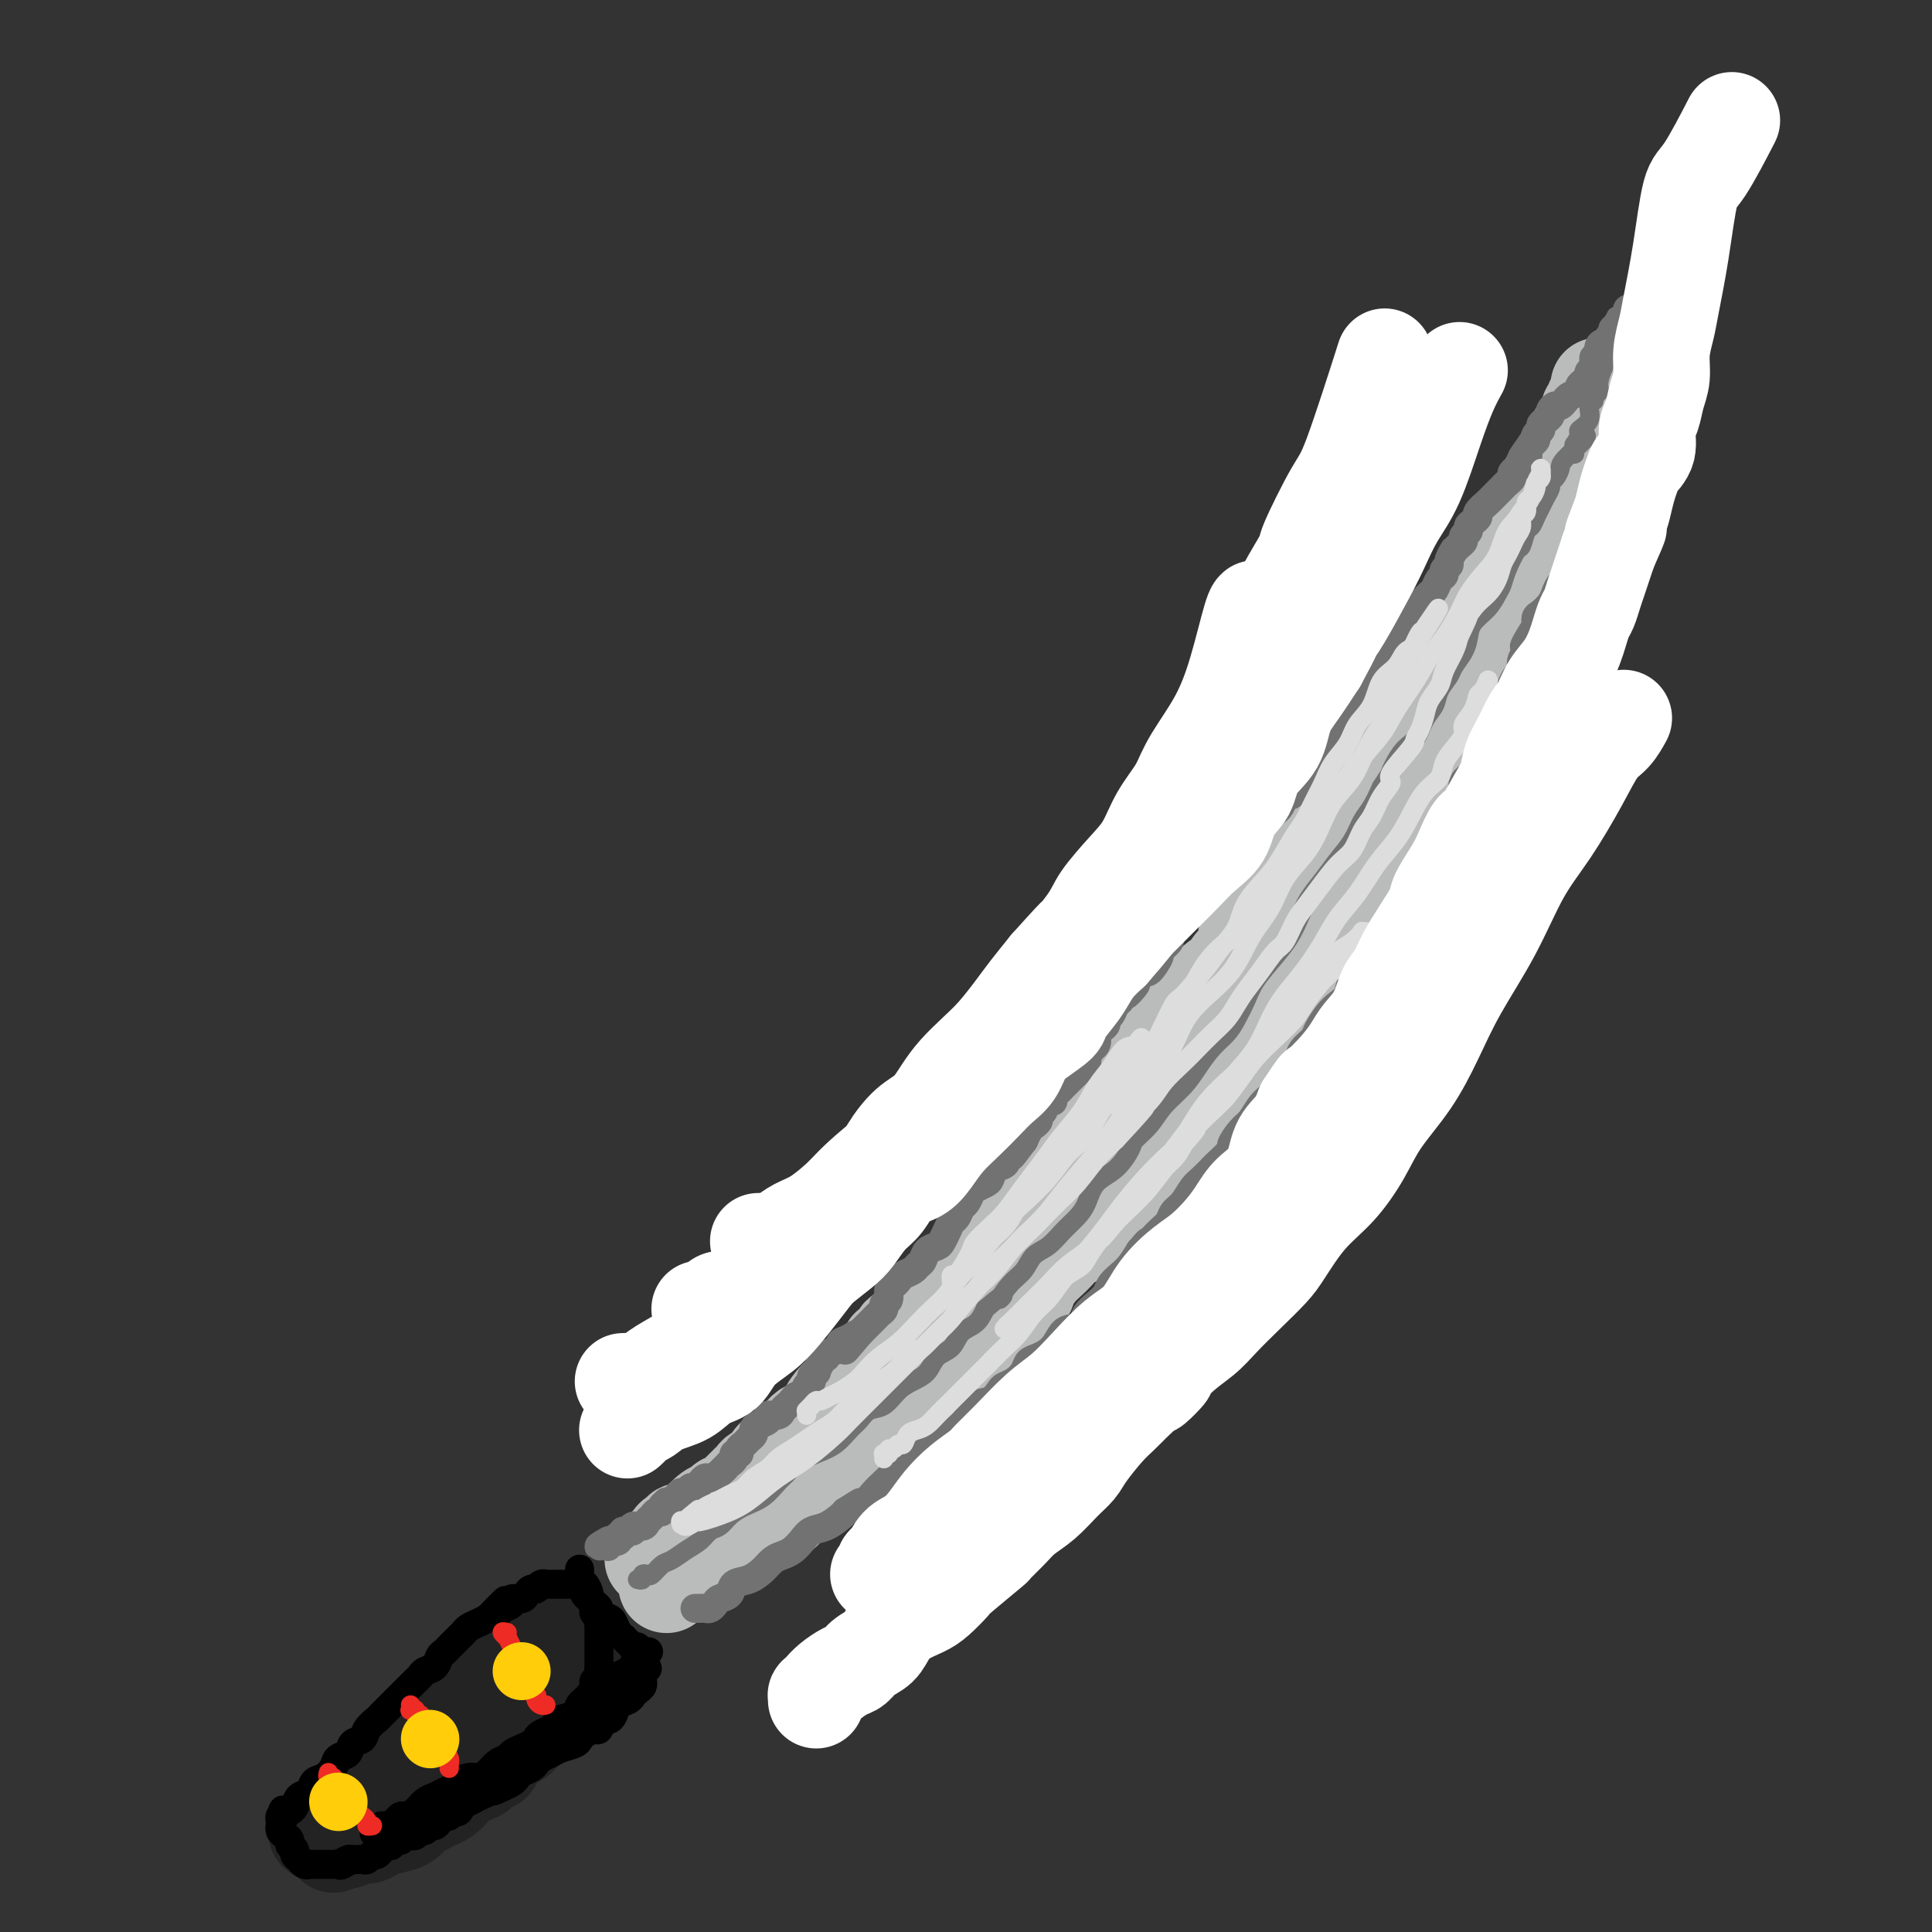 <svg viewBox='0 0 400 400' version='1.1' xmlns='http://www.w3.org/2000/svg' xmlns:xlink='http://www.w3.org/1999/xlink'><rect x="0" y="0" width="400" height="400" fill="#333333" stroke="none"/><g fill='none' stroke='rgb(35,35,35)' stroke-width='20' stroke-linecap='round' stroke-linejoin='round'><path d='M73,380c0.031,-0.033 0.063,-0.066 0,0c-0.063,0.066 -0.219,0.230 0,0c0.219,-0.230 0.815,-0.853 1,-1c0.185,-0.147 -0.040,0.182 0,0c0.040,-0.182 0.346,-0.875 1,-1c0.654,-0.125 1.657,0.318 3,0c1.343,-0.318 3.028,-1.398 4,-2c0.972,-0.602 1.232,-0.725 2,-1c0.768,-0.275 2.044,-0.703 3,-1c0.956,-0.297 1.593,-0.465 2,-1c0.407,-0.535 0.584,-1.439 1,-2c0.416,-0.561 1.070,-0.779 2,-1c0.930,-0.221 2.137,-0.444 3,-1c0.863,-0.556 1.383,-1.444 2,-2c0.617,-0.556 1.331,-0.779 2,-1c0.669,-0.221 1.292,-0.441 2,-1c0.708,-0.559 1.499,-1.458 2,-2c0.501,-0.542 0.711,-0.727 1,-1c0.289,-0.273 0.659,-0.635 1,-1c0.341,-0.365 0.655,-0.732 1,-1c0.345,-0.268 0.722,-0.438 1,-1c0.278,-0.562 0.456,-1.516 1,-2c0.544,-0.484 1.455,-0.497 2,-1c0.545,-0.503 0.723,-1.496 1,-2c0.277,-0.504 0.651,-0.520 1,-1c0.349,-0.480 0.671,-1.423 1,-2c0.329,-0.577 0.664,-0.789 1,-1'/><path d='M114,350c2.178,-2.277 1.123,-0.470 1,0c-0.123,0.470 0.685,-0.396 1,-1c0.315,-0.604 0.136,-0.947 0,-1c-0.136,-0.053 -0.229,0.182 0,0c0.229,-0.182 0.779,-0.781 1,-1c0.221,-0.219 0.113,-0.059 0,0c-0.113,0.059 -0.230,0.016 0,0c0.230,-0.016 0.808,-0.004 1,0c0.192,0.004 -0.003,-0.000 0,0c0.003,0.000 0.204,0.004 0,0c-0.204,-0.004 -0.814,-0.016 -1,0c-0.186,0.016 0.053,0.060 0,0c-0.053,-0.060 -0.398,-0.223 -1,0c-0.602,0.223 -1.460,0.833 -2,1c-0.540,0.167 -0.763,-0.107 -1,0c-0.237,0.107 -0.487,0.596 -1,1c-0.513,0.404 -1.289,0.724 -2,1c-0.711,0.276 -1.355,0.507 -2,1c-0.645,0.493 -1.289,1.248 -2,2c-0.711,0.752 -1.489,1.501 -2,2c-0.511,0.499 -0.756,0.750 -1,1'/><path d='M103,356c-2.582,1.421 -2.537,0.973 -3,1c-0.463,0.027 -1.433,0.528 -2,1c-0.567,0.472 -0.729,0.914 -1,1c-0.271,0.086 -0.650,-0.183 -1,0c-0.350,0.183 -0.670,0.819 -1,1c-0.330,0.181 -0.668,-0.092 -1,0c-0.332,0.092 -0.656,0.549 -1,1c-0.344,0.451 -0.707,0.894 -1,1c-0.293,0.106 -0.516,-0.126 -1,0c-0.484,0.126 -1.228,0.611 -2,1c-0.772,0.389 -1.573,0.682 -2,1c-0.427,0.318 -0.481,0.663 -1,1c-0.519,0.337 -1.505,0.668 -2,1c-0.495,0.332 -0.500,0.666 -1,1c-0.500,0.334 -1.496,0.667 -2,1c-0.504,0.333 -0.516,0.667 -1,1c-0.484,0.333 -1.439,0.666 -2,1c-0.561,0.334 -0.728,0.668 -1,1c-0.272,0.332 -0.650,0.662 -1,1c-0.350,0.338 -0.671,0.683 -1,1c-0.329,0.317 -0.666,0.606 -1,1c-0.334,0.394 -0.667,0.893 -1,1c-0.333,0.107 -0.667,-0.178 -1,0c-0.333,0.178 -0.663,0.818 -1,1c-0.337,0.182 -0.679,-0.095 -1,0c-0.321,0.095 -0.622,0.562 -1,1c-0.378,0.438 -0.832,0.849 -1,1c-0.168,0.151 -0.048,0.043 0,0c0.048,-0.043 0.024,-0.022 0,0'/><path d='M68,378c-5.219,3.164 -0.765,0.074 1,-1c1.765,-1.074 0.843,-0.131 1,0c0.157,0.131 1.393,-0.549 2,-1c0.607,-0.451 0.585,-0.673 1,-1c0.415,-0.327 1.266,-0.759 2,-1c0.734,-0.241 1.352,-0.292 2,-1c0.648,-0.708 1.325,-2.073 2,-3c0.675,-0.927 1.347,-1.414 2,-2c0.653,-0.586 1.288,-1.270 2,-2c0.712,-0.730 1.500,-1.505 2,-2c0.500,-0.495 0.710,-0.710 1,-1c0.290,-0.290 0.659,-0.655 1,-1c0.341,-0.345 0.655,-0.670 1,-1c0.345,-0.330 0.722,-0.666 1,-1c0.278,-0.334 0.458,-0.666 1,-1c0.542,-0.334 1.444,-0.671 2,-1c0.556,-0.329 0.764,-0.651 1,-1c0.236,-0.349 0.501,-0.724 1,-1c0.499,-0.276 1.233,-0.454 2,-1c0.767,-0.546 1.568,-1.459 2,-2c0.432,-0.541 0.496,-0.708 1,-1c0.504,-0.292 1.449,-0.707 2,-1c0.551,-0.293 0.707,-0.464 1,-1c0.293,-0.536 0.724,-1.439 1,-2c0.276,-0.561 0.399,-0.781 1,-1c0.601,-0.219 1.681,-0.436 2,-1c0.319,-0.564 -0.125,-1.474 0,-2c0.125,-0.526 0.817,-0.667 1,-1c0.183,-0.333 -0.143,-0.859 0,-1c0.143,-0.141 0.755,0.103 1,0c0.245,-0.103 0.122,-0.551 0,-1'/><path d='M108,341c1.244,-1.483 0.854,-0.191 1,0c0.146,0.191 0.826,-0.718 1,-1c0.174,-0.282 -0.160,0.064 0,0c0.160,-0.064 0.812,-0.539 1,-1c0.188,-0.461 -0.089,-0.908 0,-1c0.089,-0.092 0.545,0.172 1,0c0.455,-0.172 0.909,-0.778 1,-1c0.091,-0.222 -0.182,-0.058 0,0c0.182,0.058 0.819,0.012 1,0c0.181,-0.012 -0.095,0.011 0,0c0.095,-0.011 0.561,-0.056 1,0c0.439,0.056 0.849,0.212 1,0c0.151,-0.212 0.041,-0.791 0,-1c-0.041,-0.209 -0.013,-0.049 0,0c0.013,0.049 0.011,-0.013 0,0c-0.011,0.013 -0.029,0.100 0,0c0.029,-0.100 0.107,-0.386 0,0c-0.107,0.386 -0.400,1.444 -1,2c-0.600,0.556 -1.508,0.611 -2,1c-0.492,0.389 -0.569,1.111 -1,2c-0.431,0.889 -1.215,1.944 -2,3'/><path d='M110,344c-1.287,1.397 -1.503,1.389 -2,2c-0.497,0.611 -1.273,1.840 -2,3c-0.727,1.160 -1.403,2.250 -2,3c-0.597,0.750 -1.115,1.161 -2,2c-0.885,0.839 -2.136,2.105 -3,3c-0.864,0.895 -1.341,1.420 -2,2c-0.659,0.580 -1.500,1.216 -2,2c-0.500,0.784 -0.659,1.716 -1,2c-0.341,0.284 -0.865,-0.078 -1,0c-0.135,0.078 0.119,0.598 0,1c-0.119,0.402 -0.610,0.685 -1,1c-0.390,0.315 -0.680,0.662 -1,1c-0.320,0.338 -0.672,0.668 -1,1c-0.328,0.332 -0.634,0.666 -1,1c-0.366,0.334 -0.794,0.668 -1,1c-0.206,0.332 -0.191,0.663 -1,1c-0.809,0.337 -2.441,0.681 -3,1c-0.559,0.319 -0.044,0.611 0,1c0.044,0.389 -0.383,0.873 -1,1c-0.617,0.127 -1.425,-0.103 -2,0c-0.575,0.103 -0.917,0.538 -1,1c-0.083,0.462 0.094,0.949 0,1c-0.094,0.051 -0.459,-0.336 -1,0c-0.541,0.336 -1.258,1.396 -2,2c-0.742,0.604 -1.509,0.754 -2,1c-0.491,0.246 -0.705,0.588 -1,1c-0.295,0.412 -0.670,0.895 -1,1c-0.330,0.105 -0.614,-0.168 -1,0c-0.386,0.168 -0.873,0.776 -1,1c-0.127,0.224 0.107,0.064 0,0c-0.107,-0.064 -0.553,-0.032 -1,0'/><path d='M70,381c-2.394,1.706 0.121,0.472 1,0c0.879,-0.472 0.122,-0.182 0,0c-0.122,0.182 0.393,0.256 1,0c0.607,-0.256 1.307,-0.841 2,-1c0.693,-0.159 1.379,0.108 2,0c0.621,-0.108 1.178,-0.592 2,-1c0.822,-0.408 1.911,-0.739 3,-1c1.089,-0.261 2.178,-0.450 3,-1c0.822,-0.550 1.375,-1.459 2,-2c0.625,-0.541 1.321,-0.712 2,-1c0.679,-0.288 1.340,-0.692 2,-1c0.660,-0.308 1.318,-0.521 2,-1c0.682,-0.479 1.387,-1.223 2,-2c0.613,-0.777 1.133,-1.587 2,-2c0.867,-0.413 2.081,-0.429 3,-1c0.919,-0.571 1.545,-1.696 2,-2c0.455,-0.304 0.741,0.214 1,0c0.259,-0.214 0.492,-1.161 1,-2c0.508,-0.839 1.291,-1.572 2,-2c0.709,-0.428 1.345,-0.552 2,-1c0.655,-0.448 1.331,-1.219 2,-2c0.669,-0.781 1.331,-1.570 2,-2c0.669,-0.430 1.345,-0.499 2,-1c0.655,-0.501 1.289,-1.433 2,-2c0.711,-0.567 1.499,-0.768 2,-1c0.501,-0.232 0.715,-0.495 1,-1c0.285,-0.505 0.643,-1.253 1,-2'/><path d='M119,349c5.641,-4.515 2.244,-1.802 1,-1c-1.244,0.802 -0.333,-0.306 0,-1c0.333,-0.694 0.089,-0.975 0,-1c-0.089,-0.025 -0.024,0.204 0,0c0.024,-0.204 0.006,-0.843 0,-1c-0.006,-0.157 -0.002,0.168 0,0c0.002,-0.168 0.000,-0.829 0,-1c-0.000,-0.171 -0.000,0.146 0,0c0.000,-0.146 0.000,-0.756 0,-1c-0.000,-0.244 -0.000,-0.122 0,0'/></g>
<g fill='none' stroke='rgb(0,0,0)' stroke-width='6' stroke-linecap='round' stroke-linejoin='round'><path d='M120,327c0.000,0.000 0.000,0.000 0,0c0.000,0.000 0.000,0.000 0,0'/><path d='M120,325c-0.000,-0.114 -0.000,-0.227 0,0c0.000,0.227 0.000,0.796 0,1c-0.000,0.204 -0.001,0.045 0,0c0.001,-0.045 0.003,0.025 0,0c-0.003,-0.025 -0.011,-0.143 0,0c0.011,0.143 0.041,0.549 0,1c-0.041,0.451 -0.152,0.947 0,1c0.152,0.053 0.567,-0.337 1,0c0.433,0.337 0.885,1.400 1,2c0.115,0.600 -0.106,0.738 0,1c0.106,0.262 0.539,0.646 1,1c0.461,0.354 0.949,0.676 1,1c0.051,0.324 -0.336,0.651 0,1c0.336,0.349 1.396,0.720 2,1c0.604,0.280 0.753,0.470 1,1c0.247,0.530 0.592,1.400 1,2c0.408,0.600 0.879,0.932 1,1c0.121,0.068 -0.107,-0.126 0,0c0.107,0.126 0.549,0.572 1,1c0.451,0.428 0.909,0.837 1,1c0.091,0.163 -0.186,0.082 0,0c0.186,-0.082 0.834,-0.163 1,0c0.166,0.163 -0.151,0.569 0,1c0.151,0.431 0.772,0.885 1,1c0.228,0.115 0.065,-0.110 0,0c-0.065,0.110 -0.033,0.555 0,1'/><path d='M133,344c2.011,2.895 0.539,0.631 0,0c-0.539,-0.631 -0.144,0.371 0,1c0.144,0.629 0.039,0.885 0,1c-0.039,0.115 -0.010,0.087 0,0c0.010,-0.087 0.003,-0.234 0,0c-0.003,0.234 0.000,0.850 0,1c-0.000,0.150 -0.003,-0.167 0,0c0.003,0.167 0.012,0.818 0,1c-0.012,0.182 -0.044,-0.106 0,0c0.044,0.106 0.163,0.605 0,1c-0.163,0.395 -0.607,0.687 -1,1c-0.393,0.313 -0.735,0.649 -1,1c-0.265,0.351 -0.452,0.719 -1,1c-0.548,0.281 -1.456,0.475 -2,1c-0.544,0.525 -0.722,1.380 -1,2c-0.278,0.620 -0.655,1.006 -1,1c-0.345,-0.006 -0.656,-0.405 -1,0c-0.344,0.405 -0.720,1.614 -1,2c-0.280,0.386 -0.463,-0.051 -1,0c-0.537,0.051 -1.428,0.591 -2,1c-0.572,0.409 -0.825,0.687 -1,1c-0.175,0.313 -0.271,0.661 -1,1c-0.729,0.339 -2.092,0.668 -3,1c-0.908,0.332 -1.360,0.666 -2,1c-0.640,0.334 -1.467,0.667 -2,1c-0.533,0.333 -0.772,0.667 -1,1c-0.228,0.333 -0.445,0.667 -1,1c-0.555,0.333 -1.448,0.667 -2,1c-0.552,0.333 -0.764,0.667 -1,1c-0.236,0.333 -0.496,0.667 -1,1c-0.504,0.333 -1.252,0.667 -2,1'/><path d='M104,370c-3.511,1.807 -2.289,0.324 -2,0c0.289,-0.324 -0.356,0.509 -1,1c-0.644,0.491 -1.286,0.638 -2,1c-0.714,0.362 -1.501,0.938 -2,1c-0.499,0.062 -0.711,-0.391 -1,0c-0.289,0.391 -0.655,1.624 -1,2c-0.345,0.376 -0.670,-0.105 -1,0c-0.330,0.105 -0.666,0.798 -1,1c-0.334,0.202 -0.667,-0.085 -1,0c-0.333,0.085 -0.667,0.544 -1,1c-0.333,0.456 -0.667,0.911 -1,1c-0.333,0.089 -0.667,-0.186 -1,0c-0.333,0.186 -0.666,0.835 -1,1c-0.334,0.165 -0.668,-0.153 -1,0c-0.332,0.153 -0.663,0.777 -1,1c-0.337,0.223 -0.682,0.045 -1,0c-0.318,-0.045 -0.611,0.044 -1,0c-0.389,-0.044 -0.874,-0.222 -1,0c-0.126,0.222 0.107,0.843 0,1c-0.107,0.157 -0.555,-0.150 -1,0c-0.445,0.150 -0.889,0.757 -1,1c-0.111,0.243 0.111,0.122 0,0c-0.111,-0.122 -0.555,-0.244 -1,0c-0.445,0.244 -0.893,0.854 -1,1c-0.107,0.146 0.126,-0.171 0,0c-0.126,0.171 -0.611,0.830 -1,1c-0.389,0.170 -0.682,-0.151 -1,0c-0.318,0.151 -0.663,0.772 -1,1c-0.337,0.228 -0.668,0.061 -1,0c-0.332,-0.061 -0.666,-0.018 -1,0c-0.334,0.018 -0.667,0.009 -1,0'/><path d='M73,385c-4.975,2.260 -1.911,0.409 -1,0c0.911,-0.409 -0.329,0.622 -1,1c-0.671,0.378 -0.772,0.101 -1,0c-0.228,-0.101 -0.582,-0.027 -1,0c-0.418,0.027 -0.899,0.007 -1,0c-0.101,-0.007 0.179,-0.002 0,0c-0.179,0.002 -0.817,0.000 -1,0c-0.183,-0.000 0.091,-0.000 0,0c-0.091,0.000 -0.545,-0.000 -1,0c-0.455,0.000 -0.909,0.001 -1,0c-0.091,-0.001 0.182,-0.004 0,0c-0.182,0.004 -0.818,0.016 -1,0c-0.182,-0.016 0.091,-0.060 0,0c-0.091,0.060 -0.545,0.223 -1,0c-0.455,-0.223 -0.910,-0.833 -1,-1c-0.090,-0.167 0.187,0.110 0,0c-0.187,-0.110 -0.837,-0.607 -1,-1c-0.163,-0.393 0.163,-0.682 0,-1c-0.163,-0.318 -0.814,-0.664 -1,-1c-0.186,-0.336 0.094,-0.664 0,-1c-0.094,-0.336 -0.561,-0.682 -1,-1c-0.439,-0.318 -0.850,-0.607 -1,-1c-0.150,-0.393 -0.040,-0.889 0,-1c0.040,-0.111 0.010,0.163 0,0c-0.010,-0.163 0.000,-0.762 0,-1c-0.000,-0.238 -0.010,-0.115 0,0c0.010,0.115 0.041,0.223 0,0c-0.041,-0.223 -0.155,-0.778 0,-1c0.155,-0.222 0.577,-0.111 1,0'/><path d='M59,376c-0.820,-1.782 -0.370,-1.236 0,-1c0.370,0.236 0.662,0.161 1,0c0.338,-0.161 0.723,-0.410 1,-1c0.277,-0.590 0.445,-1.523 1,-2c0.555,-0.477 1.495,-0.499 2,-1c0.505,-0.501 0.573,-1.481 1,-2c0.427,-0.519 1.212,-0.577 2,-1c0.788,-0.423 1.577,-1.212 2,-2c0.423,-0.788 0.479,-1.576 1,-2c0.521,-0.424 1.505,-0.485 2,-1c0.495,-0.515 0.499,-1.485 1,-2c0.501,-0.515 1.499,-0.574 2,-1c0.501,-0.426 0.505,-1.217 1,-2c0.495,-0.783 1.479,-1.557 2,-2c0.521,-0.443 0.577,-0.556 1,-1c0.423,-0.444 1.213,-1.218 2,-2c0.787,-0.782 1.572,-1.572 2,-2c0.428,-0.428 0.500,-0.495 1,-1c0.500,-0.505 1.429,-1.449 2,-2c0.571,-0.551 0.783,-0.711 1,-1c0.217,-0.289 0.439,-0.707 1,-1c0.561,-0.293 1.460,-0.460 2,-1c0.540,-0.540 0.722,-1.454 1,-2c0.278,-0.546 0.652,-0.724 1,-1c0.348,-0.276 0.670,-0.651 1,-1c0.330,-0.349 0.669,-0.671 1,-1c0.331,-0.329 0.655,-0.666 1,-1c0.345,-0.334 0.711,-0.667 1,-1c0.289,-0.333 0.501,-0.667 1,-1c0.499,-0.333 1.285,-0.667 2,-1c0.715,-0.333 1.357,-0.667 2,-1'/><path d='M101,335c6.682,-6.586 2.387,-2.552 1,-1c-1.387,1.552 0.134,0.622 1,0c0.866,-0.622 1.076,-0.937 1,-1c-0.076,-0.063 -0.438,0.124 0,0c0.438,-0.124 1.675,-0.559 2,-1c0.325,-0.441 -0.264,-0.888 0,-1c0.264,-0.112 1.380,0.110 2,0c0.620,-0.110 0.745,-0.551 1,-1c0.255,-0.449 0.642,-0.905 1,-1c0.358,-0.095 0.687,0.171 1,0c0.313,-0.171 0.608,-0.778 1,-1c0.392,-0.222 0.880,-0.060 1,0c0.120,0.060 -0.126,0.016 0,0c0.126,-0.016 0.626,-0.004 1,0c0.374,0.004 0.621,0.001 1,0c0.379,-0.001 0.890,-0.000 1,0c0.110,0.000 -0.182,0.000 0,0c0.182,-0.000 0.837,-0.000 1,0c0.163,0.000 -0.166,0.000 0,0c0.166,-0.000 0.828,-0.000 1,0c0.172,0.000 -0.146,0.000 0,0c0.146,-0.000 0.757,-0.000 1,0c0.243,0.000 0.117,0.000 0,0c-0.117,-0.000 -0.224,-0.000 0,0c0.224,0.000 0.778,0.000 1,0c0.222,-0.000 0.111,-0.000 0,0'/><path d='M120,328c1.254,-0.005 0.389,-0.016 0,0c-0.389,0.016 -0.301,0.060 0,0c0.301,-0.060 0.817,-0.222 1,0c0.183,0.222 0.034,0.829 0,1c-0.034,0.171 0.047,-0.094 0,0c-0.047,0.094 -0.223,0.546 0,1c0.223,0.454 0.845,0.909 1,1c0.155,0.091 -0.156,-0.183 0,0c0.156,0.183 0.777,0.823 1,1c0.223,0.177 0.046,-0.107 0,0c-0.046,0.107 0.040,0.606 0,1c-0.040,0.394 -0.207,0.683 0,1c0.207,0.317 0.788,0.662 1,1c0.212,0.338 0.057,0.668 0,1c-0.057,0.332 -0.015,0.665 0,1c0.015,0.335 0.004,0.671 0,1c-0.004,0.329 -0.001,0.651 0,1c0.001,0.349 0.000,0.723 0,1c-0.000,0.277 -0.000,0.455 0,1c0.000,0.545 0.001,1.455 0,2c-0.001,0.545 -0.004,0.724 0,1c0.004,0.276 0.016,0.651 0,1c-0.016,0.349 -0.058,0.674 0,1c0.058,0.326 0.218,0.654 0,1c-0.218,0.346 -0.815,0.708 -1,1c-0.185,0.292 0.040,0.512 0,1c-0.040,0.488 -0.345,1.244 -1,2c-0.655,0.756 -1.660,1.512 -2,2c-0.340,0.488 -0.015,0.708 0,1c0.015,0.292 -0.282,0.655 -1,1c-0.718,0.345 -1.859,0.673 -3,1'/><path d='M116,356c-1.432,1.726 -1.013,1.040 -1,1c0.013,-0.040 -0.380,0.567 -1,1c-0.620,0.433 -1.465,0.693 -2,1c-0.535,0.307 -0.758,0.660 -1,1c-0.242,0.340 -0.502,0.668 -1,1c-0.498,0.332 -1.236,0.670 -2,1c-0.764,0.330 -1.556,0.653 -2,1c-0.444,0.347 -0.541,0.719 -1,1c-0.459,0.281 -1.279,0.471 -2,1c-0.721,0.529 -1.344,1.399 -2,2c-0.656,0.601 -1.345,0.935 -2,1c-0.655,0.065 -1.278,-0.137 -2,0c-0.722,0.137 -1.544,0.613 -2,1c-0.456,0.387 -0.545,0.685 -1,1c-0.455,0.315 -1.278,0.649 -2,1c-0.722,0.351 -1.345,0.720 -2,1c-0.655,0.280 -1.341,0.470 -2,1c-0.659,0.530 -1.289,1.400 -2,2c-0.711,0.600 -1.501,0.931 -2,1c-0.499,0.069 -0.707,-0.125 -1,0c-0.293,0.125 -0.670,0.569 -1,1c-0.330,0.431 -0.611,0.847 -1,1c-0.389,0.153 -0.886,0.041 -1,0c-0.114,-0.041 0.155,-0.011 0,0c-0.155,0.011 -0.734,0.003 -1,0c-0.266,-0.003 -0.219,-0.001 0,0c0.219,0.001 0.609,0.000 1,0'/><path d='M80,378c-5.560,3.390 -1.459,0.866 1,0c2.459,-0.866 3.276,-0.073 4,0c0.724,0.073 1.356,-0.575 2,-1c0.644,-0.425 1.301,-0.628 2,-1c0.699,-0.372 1.440,-0.914 2,-1c0.560,-0.086 0.939,0.284 2,0c1.061,-0.284 2.804,-1.220 4,-2c1.196,-0.780 1.846,-1.402 3,-2c1.154,-0.598 2.812,-1.171 4,-2c1.188,-0.829 1.908,-1.913 3,-3c1.092,-1.087 2.558,-2.178 4,-3c1.442,-0.822 2.861,-1.375 4,-2c1.139,-0.625 1.996,-1.323 3,-2c1.004,-0.677 2.153,-1.332 3,-2c0.847,-0.668 1.393,-1.349 2,-2c0.607,-0.651 1.276,-1.273 2,-2c0.724,-0.727 1.504,-1.558 2,-2c0.496,-0.442 0.707,-0.496 1,-1c0.293,-0.504 0.666,-1.460 1,-2c0.334,-0.540 0.629,-0.666 1,-1c0.371,-0.334 0.817,-0.878 1,-1c0.183,-0.122 0.102,0.178 0,0c-0.102,-0.178 -0.223,-0.832 0,-1c0.223,-0.168 0.792,0.151 1,0c0.208,-0.151 0.056,-0.772 0,-1c-0.056,-0.228 -0.015,-0.061 0,0c0.015,0.061 0.004,0.018 0,0c-0.004,-0.018 -0.002,-0.009 0,0'/><path d='M132,344c4.384,-3.916 1.344,-1.205 0,0c-1.344,1.205 -0.993,0.903 -1,1c-0.007,0.097 -0.372,0.592 -1,1c-0.628,0.408 -1.519,0.728 -2,1c-0.481,0.272 -0.550,0.496 -1,1c-0.450,0.504 -1.279,1.290 -2,2c-0.721,0.710 -1.335,1.346 -2,2c-0.665,0.654 -1.381,1.328 -2,2c-0.619,0.672 -1.140,1.342 -2,2c-0.860,0.658 -2.058,1.303 -3,2c-0.942,0.697 -1.630,1.444 -2,2c-0.370,0.556 -0.424,0.919 -1,1c-0.576,0.081 -1.675,-0.122 -2,0c-0.325,0.122 0.123,0.569 0,1c-0.123,0.431 -0.816,0.848 -1,1c-0.184,0.152 0.143,0.041 0,0c-0.143,-0.041 -0.755,-0.012 -1,0c-0.245,0.012 -0.122,0.006 0,0'/></g>
<g fill='none' stroke='rgb(186,187,187)' stroke-width='20' stroke-linecap='round' stroke-linejoin='round'><path d='M138,328c-0.000,0.009 -0.000,0.017 0,0c0.000,-0.017 0.000,-0.061 0,0c-0.000,0.061 -0.001,0.227 0,0c0.001,-0.227 0.003,-0.845 0,-1c-0.003,-0.155 -0.011,0.155 0,0c0.011,-0.155 0.041,-0.774 0,-1c-0.041,-0.226 -0.152,-0.061 0,0c0.152,0.061 0.566,0.016 1,0c0.434,-0.016 0.886,-0.004 1,0c0.114,0.004 -0.110,0.001 0,0c0.110,-0.001 0.555,-0.001 1,0'/><path d='M141,326c0.643,-0.471 0.750,-0.648 1,-1c0.250,-0.352 0.641,-0.878 1,-1c0.359,-0.122 0.684,0.159 1,0c0.316,-0.159 0.623,-0.760 1,-1c0.377,-0.240 0.823,-0.121 1,0c0.177,0.121 0.085,0.244 0,0c-0.085,-0.244 -0.162,-0.854 0,-1c0.162,-0.146 0.565,0.172 1,0c0.435,-0.172 0.904,-0.835 1,-1c0.096,-0.165 -0.180,0.167 0,0c0.180,-0.167 0.818,-0.833 1,-1c0.182,-0.167 -0.091,0.165 0,0c0.091,-0.165 0.545,-0.828 1,-1c0.455,-0.172 0.909,0.146 1,0c0.091,-0.146 -0.183,-0.756 0,-1c0.183,-0.244 0.822,-0.122 1,0c0.178,0.122 -0.107,0.244 0,0c0.107,-0.244 0.605,-0.853 1,-1c0.395,-0.147 0.687,0.167 1,0c0.313,-0.167 0.647,-0.814 1,-1c0.353,-0.186 0.724,0.090 1,0c0.276,-0.090 0.455,-0.545 1,-1c0.545,-0.455 1.455,-0.909 2,-1c0.545,-0.091 0.724,0.182 1,0c0.276,-0.182 0.647,-0.818 1,-1c0.353,-0.182 0.686,0.092 1,0c0.314,-0.092 0.609,-0.550 1,-1c0.391,-0.450 0.878,-0.894 1,-1c0.122,-0.106 -0.121,0.125 0,0c0.121,-0.125 0.606,-0.607 1,-1c0.394,-0.393 0.697,-0.696 1,-1'/><path d='M166,309c3.821,-2.582 0.873,-0.537 0,0c-0.873,0.537 0.328,-0.434 1,-1c0.672,-0.566 0.814,-0.728 1,-1c0.186,-0.272 0.417,-0.655 1,-1c0.583,-0.345 1.518,-0.652 2,-1c0.482,-0.348 0.510,-0.737 1,-1c0.490,-0.263 1.441,-0.399 2,-1c0.559,-0.601 0.728,-1.665 1,-2c0.272,-0.335 0.649,0.060 1,0c0.351,-0.060 0.675,-0.575 1,-1c0.325,-0.425 0.651,-0.761 1,-1c0.349,-0.239 0.723,-0.383 1,-1c0.277,-0.617 0.458,-1.708 1,-2c0.542,-0.292 1.443,0.216 2,0c0.557,-0.216 0.768,-1.157 1,-2c0.232,-0.843 0.486,-1.588 1,-2c0.514,-0.412 1.288,-0.492 2,-1c0.712,-0.508 1.360,-1.445 2,-2c0.640,-0.555 1.271,-0.729 2,-1c0.729,-0.271 1.556,-0.640 2,-1c0.444,-0.360 0.504,-0.711 1,-1c0.496,-0.289 1.427,-0.515 2,-1c0.573,-0.485 0.786,-1.228 1,-2c0.214,-0.772 0.427,-1.573 1,-2c0.573,-0.427 1.505,-0.481 2,-1c0.495,-0.519 0.552,-1.505 1,-2c0.448,-0.495 1.286,-0.500 2,-1c0.714,-0.500 1.305,-1.495 2,-2c0.695,-0.505 1.495,-0.521 2,-1c0.505,-0.479 0.716,-1.423 1,-2c0.284,-0.577 0.642,-0.789 1,-1'/><path d='M208,271c6.838,-6.292 2.934,-3.023 2,-2c-0.934,1.023 1.101,-0.201 2,-1c0.899,-0.799 0.663,-1.174 1,-2c0.337,-0.826 1.246,-2.104 2,-3c0.754,-0.896 1.354,-1.411 2,-2c0.646,-0.589 1.339,-1.252 2,-2c0.661,-0.748 1.290,-1.580 2,-2c0.710,-0.420 1.500,-0.426 2,-1c0.500,-0.574 0.711,-1.715 1,-2c0.289,-0.285 0.658,0.286 1,0c0.342,-0.286 0.658,-1.429 1,-2c0.342,-0.571 0.710,-0.572 1,-1c0.290,-0.428 0.501,-1.285 1,-2c0.499,-0.715 1.284,-1.290 2,-2c0.716,-0.710 1.362,-1.555 2,-2c0.638,-0.445 1.269,-0.490 2,-1c0.731,-0.510 1.561,-1.487 2,-2c0.439,-0.513 0.488,-0.564 1,-1c0.512,-0.436 1.488,-1.257 2,-2c0.512,-0.743 0.560,-1.406 1,-2c0.440,-0.594 1.273,-1.117 2,-2c0.727,-0.883 1.350,-2.126 2,-3c0.650,-0.874 1.329,-1.379 2,-2c0.671,-0.621 1.336,-1.359 2,-2c0.664,-0.641 1.329,-1.187 2,-2c0.671,-0.813 1.349,-1.894 2,-3c0.651,-1.106 1.277,-2.235 2,-3c0.723,-0.765 1.544,-1.164 2,-2c0.456,-0.836 0.546,-2.110 1,-3c0.454,-0.890 1.273,-1.397 2,-2c0.727,-0.603 1.364,-1.301 2,-2'/><path d='M261,211c8.555,-9.821 3.443,-4.375 2,-3c-1.443,1.375 0.783,-1.321 2,-3c1.217,-1.679 1.424,-2.341 2,-3c0.576,-0.659 1.521,-1.316 2,-2c0.479,-0.684 0.493,-1.393 1,-2c0.507,-0.607 1.506,-1.110 2,-2c0.494,-0.890 0.484,-2.167 1,-3c0.516,-0.833 1.557,-1.220 2,-2c0.443,-0.780 0.289,-1.951 1,-3c0.711,-1.049 2.288,-1.974 3,-3c0.712,-1.026 0.559,-2.151 1,-3c0.441,-0.849 1.476,-1.420 2,-2c0.524,-0.580 0.539,-1.169 1,-2c0.461,-0.831 1.369,-1.903 2,-3c0.631,-1.097 0.985,-2.218 1,-3c0.015,-0.782 -0.309,-1.223 0,-2c0.309,-0.777 1.251,-1.889 2,-3c0.749,-1.111 1.303,-2.222 2,-3c0.697,-0.778 1.535,-1.222 2,-2c0.465,-0.778 0.557,-1.889 1,-3c0.443,-1.111 1.236,-2.222 2,-3c0.764,-0.778 1.500,-1.224 2,-2c0.500,-0.776 0.763,-1.884 1,-3c0.237,-1.116 0.448,-2.242 1,-3c0.552,-0.758 1.443,-1.147 2,-2c0.557,-0.853 0.778,-2.169 1,-3c0.222,-0.831 0.443,-1.179 1,-2c0.557,-0.821 1.448,-2.117 2,-3c0.552,-0.883 0.764,-1.353 1,-2c0.236,-0.647 0.496,-1.471 1,-2c0.504,-0.529 1.252,-0.765 2,-1'/><path d='M309,133c7.316,-12.424 1.606,-4.483 0,-2c-1.606,2.483 0.893,-0.490 2,-2c1.107,-1.510 0.823,-1.555 1,-2c0.177,-0.445 0.817,-1.288 1,-2c0.183,-0.712 -0.091,-1.293 0,-2c0.091,-0.707 0.545,-1.541 1,-2c0.455,-0.459 0.910,-0.542 1,-1c0.090,-0.458 -0.183,-1.292 0,-2c0.183,-0.708 0.824,-1.289 1,-2c0.176,-0.711 -0.112,-1.550 0,-2c0.112,-0.450 0.625,-0.509 1,-1c0.375,-0.491 0.612,-1.413 1,-2c0.388,-0.587 0.926,-0.840 1,-1c0.074,-0.160 -0.316,-0.228 0,-1c0.316,-0.772 1.337,-2.249 2,-3c0.663,-0.751 0.966,-0.778 1,-1c0.034,-0.222 -0.202,-0.641 0,-1c0.202,-0.359 0.841,-0.660 1,-1c0.159,-0.340 -0.164,-0.721 0,-1c0.164,-0.279 0.813,-0.456 1,-1c0.187,-0.544 -0.090,-1.455 0,-2c0.090,-0.545 0.545,-0.723 1,-1c0.455,-0.277 0.910,-0.651 1,-1c0.090,-0.349 -0.186,-0.671 0,-1c0.186,-0.329 0.833,-0.666 1,-1c0.167,-0.334 -0.148,-0.667 0,-1c0.148,-0.333 0.758,-0.667 1,-1c0.242,-0.333 0.116,-0.667 0,-1c-0.116,-0.333 -0.224,-0.667 0,-1c0.224,-0.333 0.778,-0.667 1,-1c0.222,-0.333 0.111,-0.667 0,-1'/><path d='M329,89c3.033,-6.980 0.616,-2.430 0,-1c-0.616,1.430 0.571,-0.261 1,-1c0.429,-0.739 0.101,-0.528 0,-1c-0.101,-0.472 0.026,-1.628 0,-2c-0.026,-0.372 -0.203,0.040 0,0c0.203,-0.040 0.786,-0.531 1,-1c0.214,-0.469 0.057,-0.914 0,-1c-0.057,-0.086 -0.015,0.187 0,0c0.015,-0.187 0.004,-0.834 0,-1c-0.004,-0.166 -0.001,0.151 0,0c0.001,-0.151 0.000,-0.768 0,-1c-0.000,-0.232 -0.000,-0.077 0,0c0.000,0.077 0.001,0.076 0,0c-0.001,-0.076 -0.004,-0.228 0,0c0.004,0.228 0.016,0.834 0,1c-0.016,0.166 -0.061,-0.110 0,0c0.061,0.110 0.227,0.606 0,1c-0.227,0.394 -0.848,0.686 -1,1c-0.152,0.314 0.165,0.651 0,1c-0.165,0.349 -0.814,0.709 -1,1c-0.186,0.291 0.090,0.512 0,1c-0.090,0.488 -0.545,1.244 -1,2'/><path d='M328,88c-0.642,1.373 -0.745,0.805 -1,1c-0.255,0.195 -0.660,1.151 -1,2c-0.340,0.849 -0.616,1.590 -1,2c-0.384,0.410 -0.876,0.490 -1,1c-0.124,0.510 0.120,1.450 0,2c-0.120,0.550 -0.606,0.711 -1,1c-0.394,0.289 -0.698,0.708 -1,1c-0.302,0.292 -0.602,0.458 -1,1c-0.398,0.542 -0.895,1.459 -1,2c-0.105,0.541 0.183,0.707 0,1c-0.183,0.293 -0.836,0.712 -1,1c-0.164,0.288 0.162,0.445 0,1c-0.162,0.555 -0.813,1.510 -1,2c-0.187,0.490 0.090,0.516 0,1c-0.090,0.484 -0.545,1.425 -1,2c-0.455,0.575 -0.909,0.784 -1,1c-0.091,0.216 0.182,0.439 0,1c-0.182,0.561 -0.819,1.460 -1,2c-0.181,0.540 0.093,0.720 0,1c-0.093,0.280 -0.553,0.659 -1,1c-0.447,0.341 -0.879,0.645 -1,1c-0.121,0.355 0.071,0.763 0,1c-0.071,0.237 -0.405,0.305 -1,1c-0.595,0.695 -1.450,2.018 -2,3c-0.550,0.982 -0.795,1.624 -1,2c-0.205,0.376 -0.370,0.486 -1,1c-0.630,0.514 -1.724,1.433 -2,2c-0.276,0.567 0.266,0.781 0,1c-0.266,0.219 -1.341,0.444 -2,1c-0.659,0.556 -0.903,1.445 -1,2c-0.097,0.555 -0.049,0.778 0,1'/><path d='M303,131c-4.047,7.010 -1.666,3.034 -1,2c0.666,-1.034 -0.384,0.874 -1,2c-0.616,1.126 -0.799,1.470 -1,2c-0.201,0.530 -0.420,1.244 -1,2c-0.580,0.756 -1.521,1.552 -2,2c-0.479,0.448 -0.495,0.546 -1,1c-0.505,0.454 -1.497,1.263 -2,2c-0.503,0.737 -0.516,1.401 -1,2c-0.484,0.599 -1.439,1.133 -2,2c-0.561,0.867 -0.728,2.066 -1,3c-0.272,0.934 -0.650,1.601 -1,2c-0.350,0.399 -0.674,0.530 -1,1c-0.326,0.470 -0.655,1.281 -1,2c-0.345,0.719 -0.707,1.347 -1,2c-0.293,0.653 -0.516,1.330 -1,2c-0.484,0.670 -1.229,1.331 -2,2c-0.771,0.669 -1.569,1.345 -2,2c-0.431,0.655 -0.497,1.287 -1,2c-0.503,0.713 -1.444,1.506 -2,2c-0.556,0.494 -0.726,0.690 -1,1c-0.274,0.310 -0.651,0.734 -1,1c-0.349,0.266 -0.671,0.372 -1,1c-0.329,0.628 -0.666,1.777 -1,2c-0.334,0.223 -0.666,-0.480 -1,0c-0.334,0.480 -0.670,2.145 -1,3c-0.330,0.855 -0.656,0.901 -1,1c-0.344,0.099 -0.708,0.250 -1,1c-0.292,0.750 -0.511,2.098 -1,3c-0.489,0.902 -1.247,1.358 -2,2c-0.753,0.642 -1.501,1.469 -2,2c-0.499,0.531 -0.750,0.765 -1,1'/><path d='M264,186c-6.229,8.638 -2.300,2.733 -1,1c1.300,-1.733 -0.029,0.704 -1,2c-0.971,1.296 -1.582,1.449 -2,2c-0.418,0.551 -0.641,1.498 -1,2c-0.359,0.502 -0.855,0.558 -1,1c-0.145,0.442 0.060,1.269 0,2c-0.060,0.731 -0.386,1.366 -1,2c-0.614,0.634 -1.516,1.268 -2,2c-0.484,0.732 -0.549,1.561 -1,2c-0.451,0.439 -1.287,0.487 -2,1c-0.713,0.513 -1.303,1.489 -2,2c-0.697,0.511 -1.500,0.556 -2,1c-0.500,0.444 -0.697,1.288 -1,2c-0.303,0.712 -0.711,1.294 -1,2c-0.289,0.706 -0.458,1.536 -1,2c-0.542,0.464 -1.458,0.561 -2,1c-0.542,0.439 -0.712,1.219 -1,2c-0.288,0.781 -0.696,1.564 -1,2c-0.304,0.436 -0.504,0.526 -1,1c-0.496,0.474 -1.288,1.334 -2,2c-0.712,0.666 -1.343,1.139 -2,2c-0.657,0.861 -1.340,2.111 -2,3c-0.660,0.889 -1.298,1.416 -2,2c-0.702,0.584 -1.467,1.226 -2,2c-0.533,0.774 -0.832,1.681 -1,2c-0.168,0.319 -0.205,0.049 -1,1c-0.795,0.951 -2.348,3.122 -3,4c-0.652,0.878 -0.401,0.462 -1,1c-0.599,0.538 -2.046,2.029 -3,3c-0.954,0.971 -1.415,1.420 -2,2c-0.585,0.580 -1.292,1.290 -2,2'/><path d='M217,244c-7.462,9.390 -2.619,3.866 -1,2c1.619,-1.866 0.012,-0.072 -1,1c-1.012,1.072 -1.431,1.424 -2,2c-0.569,0.576 -1.290,1.377 -2,2c-0.710,0.623 -1.409,1.069 -2,2c-0.591,0.931 -1.075,2.346 -2,3c-0.925,0.654 -2.289,0.546 -3,1c-0.711,0.454 -0.767,1.468 -1,2c-0.233,0.532 -0.644,0.580 -1,1c-0.356,0.420 -0.659,1.211 -1,2c-0.341,0.789 -0.720,1.578 -1,2c-0.280,0.422 -0.460,0.479 -1,1c-0.540,0.521 -1.439,1.505 -2,2c-0.561,0.495 -0.784,0.500 -1,1c-0.216,0.500 -0.424,1.496 -1,2c-0.576,0.504 -1.520,0.517 -2,1c-0.480,0.483 -0.496,1.438 -1,2c-0.504,0.562 -1.497,0.733 -2,1c-0.503,0.267 -0.517,0.630 -1,1c-0.483,0.370 -1.435,0.748 -2,1c-0.565,0.252 -0.743,0.377 -1,1c-0.257,0.623 -0.594,1.743 -1,2c-0.406,0.257 -0.882,-0.350 -1,0c-0.118,0.350 0.121,1.656 0,2c-0.121,0.344 -0.601,-0.273 -1,0c-0.399,0.273 -0.718,1.435 -1,2c-0.282,0.565 -0.526,0.533 -1,1c-0.474,0.467 -1.179,1.435 -2,2c-0.821,0.565 -1.760,0.729 -2,1c-0.240,0.271 0.217,0.649 0,1c-0.217,0.351 -1.109,0.676 -2,1'/><path d='M175,289c-6.902,7.156 -3.158,2.547 -2,1c1.158,-1.547 -0.271,-0.034 -1,1c-0.729,1.034 -0.759,1.587 -1,2c-0.241,0.413 -0.695,0.687 -1,1c-0.305,0.313 -0.462,0.665 -1,1c-0.538,0.335 -1.456,0.653 -2,1c-0.544,0.347 -0.713,0.722 -1,1c-0.287,0.278 -0.692,0.460 -1,1c-0.308,0.540 -0.520,1.440 -1,2c-0.480,0.560 -1.228,0.780 -2,1c-0.772,0.220 -1.569,0.440 -2,1c-0.431,0.560 -0.497,1.459 -1,2c-0.503,0.541 -1.444,0.722 -2,1c-0.556,0.278 -0.726,0.651 -1,1c-0.274,0.349 -0.651,0.672 -1,1c-0.349,0.328 -0.671,0.661 -1,1c-0.329,0.339 -0.665,0.682 -1,1c-0.335,0.318 -0.670,0.609 -1,1c-0.330,0.391 -0.655,0.882 -1,1c-0.345,0.118 -0.709,-0.137 -1,0c-0.291,0.137 -0.511,0.668 -1,1c-0.489,0.332 -1.249,0.466 -2,1c-0.751,0.534 -1.493,1.468 -2,2c-0.507,0.532 -0.780,0.664 -1,1c-0.220,0.336 -0.389,0.877 -1,1c-0.611,0.123 -1.666,-0.174 -2,0c-0.334,0.174 0.051,0.817 0,1c-0.051,0.183 -0.540,-0.095 -1,0c-0.460,0.095 -0.893,0.564 -1,1c-0.107,0.436 0.112,0.839 0,1c-0.112,0.161 -0.556,0.081 -1,0'/><path d='M138,320c-5.663,5.023 -1.320,2.082 0,1c1.320,-1.082 -0.382,-0.304 -1,0c-0.618,0.304 -0.151,0.134 0,0c0.151,-0.134 -0.012,-0.232 0,0c0.012,0.232 0.199,0.795 0,1c-0.199,0.205 -0.785,0.054 -1,0c-0.215,-0.054 -0.057,-0.011 0,0c0.057,0.011 0.015,-0.011 0,0c-0.015,0.011 -0.004,0.054 0,0c0.004,-0.054 0.001,-0.207 0,0c-0.001,0.207 -0.000,0.773 0,1c0.000,0.227 0.000,0.113 0,0'/></g>
<g fill='none' stroke='rgb(114,114,114)' stroke-width='6' stroke-linecap='round' stroke-linejoin='round'><path d='M144,333c-0.089,-0.002 -0.178,-0.003 0,0c0.178,0.003 0.624,0.012 1,0c0.376,-0.012 0.682,-0.044 1,0c0.318,0.044 0.647,0.162 1,0c0.353,-0.162 0.730,-0.606 1,-1c0.270,-0.394 0.432,-0.738 1,-1c0.568,-0.262 1.542,-0.441 2,-1c0.458,-0.559 0.402,-1.498 1,-2c0.598,-0.502 1.851,-0.568 3,-1c1.149,-0.432 2.195,-1.232 3,-2c0.805,-0.768 1.370,-1.505 2,-2c0.630,-0.495 1.326,-0.747 2,-1c0.674,-0.253 1.326,-0.505 2,-1c0.674,-0.495 1.371,-1.232 2,-2c0.629,-0.768 1.189,-1.567 2,-2c0.811,-0.433 1.872,-0.501 3,-1c1.128,-0.499 2.322,-1.428 3,-2c0.678,-0.572 0.839,-0.786 1,-1'/><path d='M175,313c5.153,-3.286 2.537,-1.500 2,-1c-0.537,0.500 1.006,-0.286 2,-1c0.994,-0.714 1.439,-1.356 2,-2c0.561,-0.644 1.239,-1.290 2,-2c0.761,-0.710 1.606,-1.485 2,-2c0.394,-0.515 0.336,-0.771 1,-1c0.664,-0.229 2.051,-0.432 3,-1c0.949,-0.568 1.462,-1.502 2,-2c0.538,-0.498 1.102,-0.561 2,-1c0.898,-0.439 2.131,-1.254 3,-2c0.869,-0.746 1.374,-1.422 2,-2c0.626,-0.578 1.371,-1.058 2,-2c0.629,-0.942 1.141,-2.346 2,-3c0.859,-0.654 2.065,-0.559 3,-1c0.935,-0.441 1.598,-1.417 2,-2c0.402,-0.583 0.543,-0.771 1,-1c0.457,-0.229 1.228,-0.497 2,-1c0.772,-0.503 1.544,-1.241 2,-2c0.456,-0.759 0.597,-1.537 1,-2c0.403,-0.463 1.067,-0.610 2,-1c0.933,-0.390 2.133,-1.025 3,-2c0.867,-0.975 1.401,-2.292 2,-3c0.599,-0.708 1.264,-0.809 2,-1c0.736,-0.191 1.544,-0.474 2,-1c0.456,-0.526 0.559,-1.296 1,-2c0.441,-0.704 1.220,-1.343 2,-2c0.780,-0.657 1.560,-1.334 2,-2c0.440,-0.666 0.541,-1.323 1,-2c0.459,-0.677 1.278,-1.375 2,-2c0.722,-0.625 1.349,-1.179 2,-2c0.651,-0.821 1.325,-1.911 2,-3'/><path d='M236,259c2.218,-2.677 1.763,-1.871 2,-2c0.237,-0.129 1.166,-1.193 2,-2c0.834,-0.807 1.574,-1.356 2,-2c0.426,-0.644 0.538,-1.381 1,-2c0.462,-0.619 1.273,-1.119 2,-2c0.727,-0.881 1.369,-2.142 2,-3c0.631,-0.858 1.249,-1.313 2,-2c0.751,-0.687 1.633,-1.606 2,-2c0.367,-0.394 0.220,-0.265 1,-1c0.780,-0.735 2.488,-2.336 3,-3c0.512,-0.664 -0.173,-0.390 0,-1c0.173,-0.610 1.202,-2.104 2,-3c0.798,-0.896 1.365,-1.195 2,-2c0.635,-0.805 1.340,-2.115 2,-3c0.660,-0.885 1.276,-1.343 2,-2c0.724,-0.657 1.555,-1.513 2,-2c0.445,-0.487 0.504,-0.606 1,-1c0.496,-0.394 1.427,-1.063 2,-2c0.573,-0.937 0.786,-2.141 1,-3c0.214,-0.859 0.427,-1.371 1,-2c0.573,-0.629 1.505,-1.375 2,-2c0.495,-0.625 0.551,-1.130 1,-2c0.449,-0.870 1.290,-2.106 2,-3c0.710,-0.894 1.290,-1.447 2,-2c0.710,-0.553 1.551,-1.108 2,-2c0.449,-0.892 0.505,-2.122 1,-3c0.495,-0.878 1.428,-1.404 2,-2c0.572,-0.596 0.782,-1.263 1,-2c0.218,-0.737 0.443,-1.545 1,-2c0.557,-0.455 1.445,-0.559 2,-1c0.555,-0.441 0.778,-1.221 1,-2'/><path d='M287,194c8.065,-10.352 2.728,-3.732 1,-2c-1.728,1.732 0.153,-1.423 1,-3c0.847,-1.577 0.659,-1.577 1,-2c0.341,-0.423 1.210,-1.268 2,-2c0.790,-0.732 1.502,-1.350 2,-2c0.498,-0.650 0.781,-1.332 1,-2c0.219,-0.668 0.374,-1.320 1,-2c0.626,-0.680 1.723,-1.386 2,-2c0.277,-0.614 -0.266,-1.137 0,-2c0.266,-0.863 1.342,-2.066 2,-3c0.658,-0.934 0.899,-1.597 1,-2c0.101,-0.403 0.064,-0.545 0,-1c-0.064,-0.455 -0.154,-1.224 0,-2c0.154,-0.776 0.552,-1.559 1,-2c0.448,-0.441 0.946,-0.540 1,-1c0.054,-0.460 -0.336,-1.283 0,-2c0.336,-0.717 1.400,-1.329 2,-2c0.600,-0.671 0.738,-1.401 1,-2c0.262,-0.599 0.647,-1.068 1,-2c0.353,-0.932 0.673,-2.329 1,-3c0.327,-0.671 0.661,-0.616 1,-1c0.339,-0.384 0.683,-1.206 1,-2c0.317,-0.794 0.606,-1.560 1,-2c0.394,-0.440 0.893,-0.556 1,-1c0.107,-0.444 -0.178,-1.217 0,-2c0.178,-0.783 0.817,-1.575 1,-2c0.183,-0.425 -0.092,-0.484 0,-1c0.092,-0.516 0.550,-1.489 1,-2c0.450,-0.511 0.890,-0.561 1,-1c0.110,-0.439 -0.112,-1.268 0,-2c0.112,-0.732 0.556,-1.366 1,-2'/><path d='M316,135c4.442,-9.544 1.049,-3.904 0,-2c-1.049,1.904 0.248,0.073 1,-1c0.752,-1.073 0.961,-1.390 1,-2c0.039,-0.610 -0.092,-1.515 0,-2c0.092,-0.485 0.407,-0.550 1,-1c0.593,-0.450 1.464,-1.286 2,-2c0.536,-0.714 0.736,-1.304 1,-2c0.264,-0.696 0.591,-1.496 1,-2c0.409,-0.504 0.898,-0.712 1,-1c0.102,-0.288 -0.184,-0.654 0,-1c0.184,-0.346 0.838,-0.670 1,-1c0.162,-0.330 -0.168,-0.665 0,-1c0.168,-0.335 0.832,-0.671 1,-1c0.168,-0.329 -0.161,-0.651 0,-1c0.161,-0.349 0.813,-0.723 1,-1c0.187,-0.277 -0.089,-0.455 0,-1c0.089,-0.545 0.545,-1.455 1,-2c0.455,-0.545 0.910,-0.723 1,-1c0.090,-0.277 -0.186,-0.652 0,-1c0.186,-0.348 0.833,-0.670 1,-1c0.167,-0.330 -0.148,-0.670 0,-1c0.148,-0.330 0.758,-0.652 1,-1c0.242,-0.348 0.116,-0.723 0,-1c-0.116,-0.277 -0.224,-0.455 0,-1c0.224,-0.545 0.778,-1.455 1,-2c0.222,-0.545 0.112,-0.723 0,-1c-0.112,-0.277 -0.226,-0.651 0,-1c0.226,-0.349 0.793,-0.671 1,-1c0.207,-0.329 0.056,-0.666 0,-1c-0.056,-0.334 -0.016,-0.667 0,-1c0.016,-0.333 0.008,-0.667 0,-1'/><path d='M333,96c2.566,-6.227 0.481,-2.293 0,-1c-0.481,1.293 0.642,-0.054 1,-1c0.358,-0.946 -0.048,-1.493 0,-2c0.048,-0.507 0.549,-0.976 1,-1c0.451,-0.024 0.852,0.397 1,0c0.148,-0.397 0.043,-1.612 0,-2c-0.043,-0.388 -0.026,0.051 0,0c0.026,-0.051 0.059,-0.591 0,-1c-0.059,-0.409 -0.212,-0.688 0,-1c0.212,-0.312 0.789,-0.656 1,-1c0.211,-0.344 0.055,-0.687 0,-1c-0.055,-0.313 -0.011,-0.595 0,-1c0.011,-0.405 -0.011,-0.931 0,-1c0.011,-0.069 0.056,0.320 0,0c-0.056,-0.320 -0.211,-1.347 0,-2c0.211,-0.653 0.789,-0.931 1,-1c0.211,-0.069 0.057,0.069 0,0c-0.057,-0.069 -0.015,-0.347 0,-1c0.015,-0.653 0.004,-1.682 0,-2c-0.004,-0.318 -0.001,0.075 0,0c0.001,-0.075 0.000,-0.616 0,-1c-0.000,-0.384 -0.000,-0.610 0,-1c0.000,-0.390 0.000,-0.945 0,-1c-0.000,-0.055 -0.000,0.389 0,0c0.000,-0.389 0.000,-1.611 0,-2c-0.000,-0.389 -0.000,0.054 0,0c0.000,-0.054 0.000,-0.606 0,-1c-0.000,-0.394 -0.000,-0.631 0,-1c0.000,-0.369 0.000,-0.868 0,-1c-0.000,-0.132 -0.000,0.105 0,0c0.000,-0.105 0.000,-0.553 0,-1'/><path d='M338,68c0.773,-4.576 0.207,-2.015 0,-1c-0.207,1.015 -0.055,0.483 0,0c0.055,-0.483 0.015,-0.918 0,-1c-0.015,-0.082 -0.003,0.189 0,0c0.003,-0.189 -0.003,-0.836 0,-1c0.003,-0.164 0.015,0.156 0,0c-0.015,-0.156 -0.057,-0.788 0,-1c0.057,-0.212 0.212,-0.005 0,0c-0.212,0.005 -0.793,-0.191 -1,0c-0.207,0.191 -0.042,0.768 0,1c0.042,0.232 -0.041,0.118 0,0c0.041,-0.118 0.204,-0.242 0,0c-0.204,0.242 -0.776,0.848 -1,1c-0.224,0.152 -0.099,-0.151 0,0c0.099,0.151 0.171,0.758 0,1c-0.171,0.242 -0.586,0.121 -1,0'/><path d='M335,67c-0.460,0.327 -0.109,0.144 0,0c0.109,-0.144 -0.022,-0.250 0,0c0.022,0.250 0.198,0.854 0,1c-0.198,0.146 -0.770,-0.167 -1,0c-0.230,0.167 -0.117,0.815 0,1c0.117,0.185 0.237,-0.092 0,0c-0.237,0.092 -0.833,0.555 -1,1c-0.167,0.445 0.095,0.874 0,1c-0.095,0.126 -0.546,-0.051 -1,0c-0.454,0.051 -0.910,0.328 -1,1c-0.090,0.672 0.187,1.738 0,2c-0.187,0.262 -0.837,-0.281 -1,0c-0.163,0.281 0.162,1.385 0,2c-0.162,0.615 -0.812,0.742 -1,1c-0.188,0.258 0.087,0.646 0,1c-0.087,0.354 -0.535,0.673 -1,1c-0.465,0.327 -0.947,0.661 -1,1c-0.053,0.339 0.322,0.683 0,1c-0.322,0.317 -1.343,0.606 -2,1c-0.657,0.394 -0.951,0.893 -1,1c-0.049,0.107 0.145,-0.179 0,0c-0.145,0.179 -0.630,0.821 -1,1c-0.370,0.179 -0.625,-0.107 -1,0c-0.375,0.107 -0.870,0.606 -1,1c-0.130,0.394 0.105,0.683 0,1c-0.105,0.317 -0.549,0.662 -1,1c-0.451,0.338 -0.908,0.668 -1,1c-0.092,0.332 0.182,0.666 0,1c-0.182,0.334 -0.818,0.667 -1,1c-0.182,0.333 0.091,0.667 0,1c-0.091,0.333 -0.545,0.667 -1,1'/><path d='M317,92c-3.028,4.256 -1.599,2.397 -1,2c0.599,-0.397 0.367,0.667 0,1c-0.367,0.333 -0.868,-0.065 -1,0c-0.132,0.065 0.105,0.595 0,1c-0.105,0.405 -0.553,0.686 -1,1c-0.447,0.314 -0.893,0.661 -1,1c-0.107,0.339 0.126,0.668 0,1c-0.126,0.332 -0.610,0.665 -1,1c-0.390,0.335 -0.687,0.671 -1,1c-0.313,0.329 -0.644,0.651 -1,1c-0.356,0.349 -0.739,0.723 -1,1c-0.261,0.277 -0.400,0.455 -1,1c-0.600,0.545 -1.662,1.455 -2,2c-0.338,0.545 0.049,0.723 0,1c-0.049,0.277 -0.534,0.652 -1,1c-0.466,0.348 -0.912,0.670 -1,1c-0.088,0.330 0.183,0.667 0,1c-0.183,0.333 -0.818,0.662 -1,1c-0.182,0.338 0.091,0.686 0,1c-0.091,0.314 -0.545,0.595 -1,1c-0.455,0.405 -0.910,0.935 -1,1c-0.090,0.065 0.187,-0.333 0,0c-0.187,0.333 -0.838,1.398 -1,2c-0.162,0.602 0.164,0.743 0,1c-0.164,0.257 -0.817,0.632 -1,1c-0.183,0.368 0.106,0.728 0,1c-0.106,0.272 -0.606,0.454 -1,1c-0.394,0.546 -0.683,1.456 -1,2c-0.317,0.544 -0.662,0.723 -1,1c-0.338,0.277 -0.668,0.650 -1,1c-0.332,0.350 -0.666,0.675 -1,1'/><path d='M294,125c-3.741,5.288 -1.594,2.007 -1,1c0.594,-1.007 -0.367,0.259 -1,1c-0.633,0.741 -0.939,0.958 -1,1c-0.061,0.042 0.125,-0.091 0,0c-0.125,0.091 -0.559,0.404 -1,1c-0.441,0.596 -0.887,1.473 -1,2c-0.113,0.527 0.109,0.703 0,1c-0.109,0.297 -0.549,0.713 -1,1c-0.451,0.287 -0.912,0.444 -1,1c-0.088,0.556 0.198,1.510 0,2c-0.198,0.490 -0.879,0.516 -1,1c-0.121,0.484 0.318,1.425 0,2c-0.318,0.575 -1.395,0.784 -2,1c-0.605,0.216 -0.740,0.438 -1,1c-0.260,0.562 -0.647,1.464 -1,2c-0.353,0.536 -0.672,0.706 -1,1c-0.328,0.294 -0.665,0.711 -1,1c-0.335,0.289 -0.667,0.448 -1,1c-0.333,0.552 -0.668,1.496 -1,2c-0.332,0.504 -0.662,0.569 -1,1c-0.338,0.431 -0.683,1.230 -1,2c-0.317,0.770 -0.606,1.512 -1,2c-0.394,0.488 -0.894,0.722 -1,1c-0.106,0.278 0.183,0.599 0,1c-0.183,0.401 -0.836,0.881 -1,1c-0.164,0.119 0.163,-0.123 0,0c-0.163,0.123 -0.814,0.610 -1,1c-0.186,0.390 0.095,0.682 0,1c-0.095,0.318 -0.564,0.663 -1,1c-0.436,0.337 -0.839,0.668 -1,1c-0.161,0.332 -0.081,0.666 0,1'/><path d='M270,161c-4.118,5.970 -2.413,2.895 -2,2c0.413,-0.895 -0.467,0.390 -1,1c-0.533,0.610 -0.720,0.545 -1,1c-0.280,0.455 -0.652,1.431 -1,2c-0.348,0.569 -0.672,0.730 -1,1c-0.328,0.270 -0.662,0.650 -1,1c-0.338,0.350 -0.682,0.671 -1,1c-0.318,0.329 -0.610,0.664 -1,1c-0.390,0.336 -0.878,0.671 -1,1c-0.122,0.329 0.123,0.651 0,1c-0.123,0.349 -0.613,0.726 -1,1c-0.387,0.274 -0.670,0.445 -1,1c-0.330,0.555 -0.708,1.496 -1,2c-0.292,0.504 -0.498,0.573 -1,1c-0.502,0.427 -1.300,1.214 -2,2c-0.700,0.786 -1.301,1.573 -2,2c-0.699,0.427 -1.497,0.496 -2,1c-0.503,0.504 -0.712,1.445 -1,2c-0.288,0.555 -0.655,0.725 -1,1c-0.345,0.275 -0.670,0.654 -1,1c-0.330,0.346 -0.667,0.660 -1,1c-0.333,0.340 -0.661,0.706 -1,1c-0.339,0.294 -0.687,0.517 -1,1c-0.313,0.483 -0.590,1.226 -1,2c-0.410,0.774 -0.954,1.578 -1,2c-0.046,0.422 0.405,0.462 0,1c-0.405,0.538 -1.667,1.572 -2,2c-0.333,0.428 0.261,0.249 0,1c-0.261,0.751 -1.378,2.433 -2,3c-0.622,0.567 -0.749,0.019 -1,0c-0.251,-0.019 -0.625,0.490 -1,1'/><path d='M236,202c-5.378,6.765 -1.822,3.178 -1,2c0.822,-1.178 -1.090,0.051 -2,1c-0.910,0.949 -0.817,1.616 -1,2c-0.183,0.384 -0.640,0.484 -1,1c-0.360,0.516 -0.622,1.447 -1,2c-0.378,0.553 -0.871,0.729 -1,1c-0.129,0.271 0.105,0.637 0,1c-0.105,0.363 -0.549,0.722 -1,1c-0.451,0.278 -0.909,0.473 -1,1c-0.091,0.527 0.187,1.384 0,2c-0.187,0.616 -0.838,0.991 -1,1c-0.162,0.009 0.164,-0.348 0,0c-0.164,0.348 -0.817,1.403 -1,2c-0.183,0.597 0.106,0.737 0,1c-0.106,0.263 -0.606,0.648 -1,1c-0.394,0.352 -0.683,0.672 -1,1c-0.317,0.328 -0.663,0.665 -1,1c-0.337,0.335 -0.664,0.668 -1,1c-0.336,0.332 -0.681,0.663 -1,1c-0.319,0.337 -0.611,0.682 -1,1c-0.389,0.318 -0.874,0.610 -1,1c-0.126,0.390 0.106,0.878 0,1c-0.106,0.122 -0.549,-0.122 -1,0c-0.451,0.122 -0.908,0.610 -1,1c-0.092,0.390 0.183,0.681 0,1c-0.183,0.319 -0.823,0.667 -1,1c-0.177,0.333 0.110,0.650 0,1c-0.110,0.350 -0.617,0.733 -1,1c-0.383,0.267 -0.642,0.418 -1,1c-0.358,0.582 -0.817,1.595 -1,2c-0.183,0.405 -0.092,0.203 0,0'/><path d='M212,236c-4.114,5.682 -2.398,2.888 -2,2c0.398,-0.888 -0.522,0.129 -1,1c-0.478,0.871 -0.513,1.596 -1,2c-0.487,0.404 -1.426,0.488 -2,1c-0.574,0.512 -0.784,1.451 -1,2c-0.216,0.549 -0.439,0.709 -1,1c-0.561,0.291 -1.460,0.712 -2,1c-0.540,0.288 -0.722,0.444 -1,1c-0.278,0.556 -0.652,1.514 -1,2c-0.348,0.486 -0.671,0.501 -1,1c-0.329,0.499 -0.665,1.482 -1,2c-0.335,0.518 -0.671,0.572 -1,1c-0.329,0.428 -0.651,1.232 -1,2c-0.349,0.768 -0.724,1.501 -1,2c-0.276,0.499 -0.454,0.764 -1,1c-0.546,0.236 -1.459,0.445 -2,1c-0.541,0.555 -0.708,1.458 -1,2c-0.292,0.542 -0.708,0.723 -1,1c-0.292,0.277 -0.461,0.651 -1,1c-0.539,0.349 -1.450,0.675 -2,1c-0.550,0.325 -0.740,0.650 -1,1c-0.260,0.350 -0.591,0.724 -1,1c-0.409,0.276 -0.897,0.455 -1,1c-0.103,0.545 0.180,1.455 0,2c-0.180,0.545 -0.822,0.723 -1,1c-0.178,0.277 0.107,0.651 0,1c-0.107,0.349 -0.606,0.671 -1,1c-0.394,0.329 -0.683,0.666 -1,1c-0.317,0.334 -0.662,0.667 -1,1c-0.338,0.333 -0.668,0.667 -1,1c-0.332,0.333 -0.666,0.667 -1,1'/><path d='M178,276c-5.460,6.427 -2.111,2.495 -1,1c1.111,-1.495 -0.018,-0.554 -1,0c-0.982,0.554 -1.818,0.722 -2,1c-0.182,0.278 0.288,0.665 0,1c-0.288,0.335 -1.335,0.619 -2,1c-0.665,0.381 -0.948,0.858 -1,1c-0.052,0.142 0.126,-0.050 0,0c-0.126,0.050 -0.555,0.342 -1,1c-0.445,0.658 -0.907,1.680 -1,2c-0.093,0.320 0.182,-0.064 0,0c-0.182,0.064 -0.822,0.577 -1,1c-0.178,0.423 0.107,0.757 0,1c-0.107,0.243 -0.606,0.394 -1,1c-0.394,0.606 -0.683,1.668 -1,2c-0.317,0.332 -0.661,-0.065 -1,0c-0.339,0.065 -0.673,0.591 -1,1c-0.327,0.409 -0.646,0.701 -1,1c-0.354,0.299 -0.742,0.605 -1,1c-0.258,0.395 -0.385,0.879 -1,1c-0.615,0.121 -1.719,-0.122 -2,0c-0.281,0.122 0.261,0.610 0,1c-0.261,0.390 -1.327,0.682 -2,1c-0.673,0.318 -0.955,0.662 -1,1c-0.045,0.338 0.147,0.669 0,1c-0.147,0.331 -0.632,0.662 -1,1c-0.368,0.338 -0.620,0.682 -1,1c-0.380,0.318 -0.889,0.610 -1,1c-0.111,0.390 0.176,0.878 0,1c-0.176,0.122 -0.817,-0.121 -1,0c-0.183,0.121 0.090,0.606 0,1c-0.090,0.394 -0.545,0.697 -1,1'/><path d='M151,303c-4.372,4.360 -1.801,1.759 -1,1c0.801,-0.759 -0.166,0.322 -1,1c-0.834,0.678 -1.533,0.951 -2,1c-0.467,0.049 -0.703,-0.126 -1,0c-0.297,0.126 -0.657,0.555 -1,1c-0.343,0.445 -0.669,0.907 -1,1c-0.331,0.093 -0.666,-0.181 -1,0c-0.334,0.181 -0.668,0.819 -1,1c-0.332,0.181 -0.662,-0.096 -1,0c-0.338,0.096 -0.683,0.564 -1,1c-0.317,0.436 -0.606,0.839 -1,1c-0.394,0.161 -0.893,0.081 -1,0c-0.107,-0.081 0.179,-0.162 0,0c-0.179,0.162 -0.822,0.568 -1,1c-0.178,0.432 0.108,0.890 0,1c-0.108,0.110 -0.612,-0.129 -1,0c-0.388,0.129 -0.662,0.627 -1,1c-0.338,0.373 -0.739,0.621 -1,1c-0.261,0.379 -0.380,0.890 -1,1c-0.620,0.110 -1.739,-0.182 -2,0c-0.261,0.182 0.338,0.837 0,1c-0.338,0.163 -1.611,-0.167 -2,0c-0.389,0.167 0.107,0.829 0,1c-0.107,0.171 -0.817,-0.150 -1,0c-0.183,0.150 0.161,0.772 0,1c-0.161,0.228 -0.827,0.061 -1,0c-0.173,-0.061 0.146,-0.016 0,0c-0.146,0.016 -0.756,0.005 -1,0c-0.244,-0.005 -0.122,-0.002 0,0'/><path d='M126,319c-3.868,2.415 -1.037,0.451 0,0c1.037,-0.451 0.279,0.609 0,1c-0.279,0.391 -0.080,0.112 0,0c0.080,-0.112 0.040,-0.056 0,0'/></g>
<g fill='none' stroke='rgb(114,114,114)' stroke-width='4' stroke-linecap='round' stroke-linejoin='round'><path d='M132,327c0.448,0.109 0.897,0.218 1,0c0.103,-0.218 -0.139,-0.765 0,-1c0.139,-0.235 0.659,-0.160 1,0c0.341,0.160 0.504,0.405 1,0c0.496,-0.405 1.326,-1.460 2,-2c0.674,-0.540 1.192,-0.563 2,-1c0.808,-0.437 1.907,-1.286 3,-2c1.093,-0.714 2.182,-1.294 3,-2c0.818,-0.706 1.366,-1.539 2,-2c0.634,-0.461 1.353,-0.550 2,-1c0.647,-0.450 1.223,-1.261 2,-2c0.777,-0.739 1.754,-1.405 3,-2c1.246,-0.595 2.762,-1.118 4,-2c1.238,-0.882 2.197,-2.122 3,-3c0.803,-0.878 1.451,-1.394 2,-2c0.549,-0.606 1.001,-1.303 2,-2c0.999,-0.697 2.546,-1.395 4,-2c1.454,-0.605 2.815,-1.116 4,-2c1.185,-0.884 2.193,-2.141 3,-3c0.807,-0.859 1.412,-1.318 2,-2c0.588,-0.682 1.159,-1.585 2,-2c0.841,-0.415 1.953,-0.342 3,-1c1.047,-0.658 2.028,-2.048 3,-3c0.972,-0.952 1.936,-1.466 3,-2c1.064,-0.534 2.228,-1.087 3,-2c0.772,-0.913 1.152,-2.187 2,-3c0.848,-0.813 2.166,-1.166 3,-2c0.834,-0.834 1.186,-2.147 2,-3c0.814,-0.853 2.090,-1.244 3,-2c0.910,-0.756 1.455,-1.878 2,-3'/><path d='M204,271c5.397,-4.640 3.388,-2.239 3,-2c-0.388,0.239 0.843,-1.682 2,-3c1.157,-1.318 2.239,-2.033 3,-3c0.761,-0.967 1.201,-2.186 2,-3c0.799,-0.814 1.955,-1.222 3,-2c1.045,-0.778 1.977,-1.925 3,-3c1.023,-1.075 2.138,-2.077 3,-3c0.862,-0.923 1.472,-1.765 2,-3c0.528,-1.235 0.974,-2.861 2,-4c1.026,-1.139 2.633,-1.792 4,-3c1.367,-1.208 2.494,-2.973 3,-4c0.506,-1.027 0.389,-1.316 1,-2c0.611,-0.684 1.948,-1.761 3,-3c1.052,-1.239 1.819,-2.639 3,-4c1.181,-1.361 2.778,-2.684 4,-4c1.222,-1.316 2.071,-2.624 3,-4c0.929,-1.376 1.938,-2.821 3,-4c1.062,-1.179 2.178,-2.093 3,-3c0.822,-0.907 1.351,-1.806 2,-3c0.649,-1.194 1.420,-2.682 2,-4c0.580,-1.318 0.970,-2.466 2,-4c1.030,-1.534 2.702,-3.452 4,-5c1.298,-1.548 2.223,-2.724 3,-4c0.777,-1.276 1.405,-2.651 2,-4c0.595,-1.349 1.156,-2.672 2,-4c0.844,-1.328 1.969,-2.662 3,-4c1.031,-1.338 1.967,-2.682 3,-4c1.033,-1.318 2.164,-2.611 3,-4c0.836,-1.389 1.379,-2.874 2,-4c0.621,-1.126 1.320,-1.893 2,-3c0.680,-1.107 1.340,-2.553 2,-4'/><path d='M286,163c5.324,-8.361 2.635,-3.762 2,-3c-0.635,0.762 0.784,-2.312 2,-4c1.216,-1.688 2.228,-1.989 3,-3c0.772,-1.011 1.305,-2.731 2,-4c0.695,-1.269 1.552,-2.086 2,-3c0.448,-0.914 0.488,-1.924 1,-3c0.512,-1.076 1.497,-2.216 2,-3c0.503,-0.784 0.522,-1.210 1,-2c0.478,-0.790 1.413,-1.945 2,-3c0.587,-1.055 0.826,-2.011 1,-3c0.174,-0.989 0.283,-2.009 1,-3c0.717,-0.991 2.041,-1.951 3,-3c0.959,-1.049 1.552,-2.187 2,-3c0.448,-0.813 0.750,-1.300 1,-2c0.250,-0.700 0.448,-1.612 1,-3c0.552,-1.388 1.457,-3.254 2,-4c0.543,-0.746 0.723,-0.374 1,-1c0.277,-0.626 0.651,-2.250 1,-3c0.349,-0.750 0.672,-0.624 1,-1c0.328,-0.376 0.662,-1.253 1,-2c0.338,-0.747 0.682,-1.365 1,-2c0.318,-0.635 0.611,-1.287 1,-2c0.389,-0.713 0.875,-1.487 1,-2c0.125,-0.513 -0.109,-0.764 0,-1c0.109,-0.236 0.561,-0.455 1,-1c0.439,-0.545 0.863,-1.414 1,-2c0.137,-0.586 -0.015,-0.889 1,-2c1.015,-1.111 3.196,-3.030 4,-4c0.804,-0.970 0.230,-0.991 0,-1c-0.230,-0.009 -0.115,-0.004 0,0'/><path d='M326,94c0.002,-0.457 0.005,-0.914 0,-1c-0.005,-0.086 -0.017,0.199 0,0c0.017,-0.199 0.065,-0.881 0,-1c-0.065,-0.119 -0.242,0.327 0,0c0.242,-0.327 0.905,-1.425 1,-2c0.095,-0.575 -0.377,-0.626 0,-1c0.377,-0.374 1.604,-1.070 2,-2c0.396,-0.930 -0.037,-2.095 0,-3c0.037,-0.905 0.546,-1.552 1,-2c0.454,-0.448 0.854,-0.697 1,-1c0.146,-0.303 0.039,-0.658 0,-1c-0.039,-0.342 -0.010,-0.670 0,-1c0.010,-0.330 0.003,-0.662 0,-1c-0.003,-0.338 -0.000,-0.682 0,-1c0.000,-0.318 -0.001,-0.610 0,-1c0.001,-0.390 0.004,-0.877 0,-1c-0.004,-0.123 -0.016,0.118 0,0c0.016,-0.118 0.060,-0.594 0,-1c-0.060,-0.406 -0.222,-0.743 0,-1c0.222,-0.257 0.830,-0.433 1,-1c0.170,-0.567 -0.098,-1.525 0,-2c0.098,-0.475 0.562,-0.468 1,-1c0.438,-0.532 0.849,-1.605 1,-2c0.151,-0.395 0.043,-0.113 0,0c-0.043,0.113 -0.022,0.056 0,0'/><path d='M334,67c1.226,-3.750 0.291,0.376 0,2c-0.291,1.624 0.062,0.746 0,1c-0.062,0.254 -0.537,1.640 -1,3c-0.463,1.360 -0.912,2.694 -1,3c-0.088,0.306 0.187,-0.416 0,0c-0.187,0.416 -0.835,1.972 -1,3c-0.165,1.028 0.152,1.530 0,2c-0.152,0.470 -0.773,0.910 -1,1c-0.227,0.090 -0.061,-0.168 0,0c0.061,0.168 0.017,0.762 0,1c-0.017,0.238 -0.009,0.119 0,0'/></g>
<g fill='none' stroke='rgb(221,221,221)' stroke-width='4' stroke-linecap='round' stroke-linejoin='round'><path d='M167,293c-0.006,-0.417 -0.013,-0.834 0,-1c0.013,-0.166 0.044,-0.082 0,0c-0.044,0.082 -0.163,0.162 0,0c0.163,-0.162 0.609,-0.567 1,-1c0.391,-0.433 0.728,-0.893 1,-1c0.272,-0.107 0.481,0.138 1,0c0.519,-0.138 1.349,-0.659 2,-1c0.651,-0.341 1.125,-0.502 2,-1c0.875,-0.498 2.152,-1.333 3,-2c0.848,-0.667 1.266,-1.165 2,-2c0.734,-0.835 1.785,-2.007 3,-3c1.215,-0.993 2.593,-1.806 4,-3c1.407,-1.194 2.841,-2.769 4,-4c1.159,-1.231 2.042,-2.118 3,-3c0.958,-0.882 1.989,-1.758 3,-3c1.011,-1.242 2.000,-2.849 3,-4c1.000,-1.151 2.010,-1.844 3,-3c0.990,-1.156 1.960,-2.774 3,-4c1.040,-1.226 2.150,-2.061 3,-3c0.850,-0.939 1.439,-1.983 2,-3c0.561,-1.017 1.094,-2.009 2,-3c0.906,-0.991 2.186,-1.983 3,-3c0.814,-1.017 1.162,-2.060 2,-3c0.838,-0.940 2.167,-1.778 3,-3c0.833,-1.222 1.169,-2.827 2,-4c0.831,-1.173 2.155,-1.915 3,-3c0.845,-1.085 1.210,-2.515 2,-4c0.790,-1.485 2.006,-3.027 3,-4c0.994,-0.973 1.768,-1.377 2,-2c0.232,-0.623 -0.076,-1.464 0,-2c0.076,-0.536 0.538,-0.768 1,-1'/><path d='M233,219c5.933,-7.746 2.267,-2.610 1,-1c-1.267,1.610 -0.134,-0.306 0,-1c0.134,-0.694 -0.730,-0.164 -1,0c-0.270,0.164 0.053,-0.036 0,0c-0.053,0.036 -0.482,0.309 -1,1c-0.518,0.691 -1.125,1.801 -2,3c-0.875,1.199 -2.019,2.487 -3,4c-0.981,1.513 -1.799,3.250 -3,5c-1.201,1.750 -2.786,3.511 -4,5c-1.214,1.489 -2.057,2.705 -3,4c-0.943,1.295 -1.986,2.668 -3,4c-1.014,1.332 -1.998,2.622 -3,4c-1.002,1.378 -2.023,2.844 -3,4c-0.977,1.156 -1.911,2.001 -3,3c-1.089,0.999 -2.333,2.153 -3,3c-0.667,0.847 -0.757,1.389 -1,2c-0.243,0.611 -0.639,1.292 -1,2c-0.361,0.708 -0.686,1.444 -1,2c-0.314,0.556 -0.618,0.932 -1,1c-0.382,0.068 -0.843,-0.172 -1,0c-0.157,0.172 -0.011,0.758 0,1c0.011,0.242 -0.112,0.142 0,0c0.112,-0.142 0.461,-0.326 1,-1c0.539,-0.674 1.270,-1.837 2,-3'/><path d='M200,261c1.020,-0.888 2.568,-1.609 4,-3c1.432,-1.391 2.746,-3.451 4,-5c1.254,-1.549 2.447,-2.587 4,-4c1.553,-1.413 3.466,-3.202 5,-5c1.534,-1.798 2.691,-3.605 4,-5c1.309,-1.395 2.772,-2.379 4,-4c1.228,-1.621 2.220,-3.878 3,-5c0.780,-1.122 1.347,-1.108 3,-3c1.653,-1.892 4.393,-5.689 6,-8c1.607,-2.311 2.082,-3.135 3,-5c0.918,-1.865 2.281,-4.770 3,-6c0.719,-1.230 0.796,-0.785 2,-2c1.204,-1.215 3.537,-4.089 5,-6c1.463,-1.911 2.057,-2.859 3,-4c0.943,-1.141 2.234,-2.476 3,-4c0.766,-1.524 1.006,-3.236 2,-5c0.994,-1.764 2.741,-3.581 4,-5c1.259,-1.419 2.028,-2.441 3,-4c0.972,-1.559 2.146,-3.655 3,-5c0.854,-1.345 1.388,-1.938 2,-3c0.612,-1.062 1.304,-2.594 2,-4c0.696,-1.406 1.398,-2.685 2,-4c0.602,-1.315 1.105,-2.667 2,-4c0.895,-1.333 2.183,-2.649 3,-4c0.817,-1.351 1.163,-2.737 2,-4c0.837,-1.263 2.165,-2.404 3,-4c0.835,-1.596 1.177,-3.646 2,-5c0.823,-1.354 2.128,-2.012 3,-3c0.872,-0.988 1.312,-2.304 2,-3c0.688,-0.696 1.625,-0.770 2,-1c0.375,-0.230 0.187,-0.615 0,-1'/><path d='M293,133c8.892,-13.454 3.121,-4.087 1,-1c-2.121,3.087 -0.591,-0.104 0,-1c0.591,-0.896 0.242,0.504 0,1c-0.242,0.496 -0.379,0.089 -1,1c-0.621,0.911 -1.727,3.142 -2,4c-0.273,0.858 0.285,0.345 0,1c-0.285,0.655 -1.415,2.478 -2,4c-0.585,1.522 -0.624,2.744 -1,4c-0.376,1.256 -1.087,2.548 -2,4c-0.913,1.452 -2.028,3.066 -3,5c-0.972,1.934 -1.800,4.189 -3,6c-1.200,1.811 -2.771,3.179 -4,5c-1.229,1.821 -2.118,4.095 -3,6c-0.882,1.905 -1.759,3.442 -3,5c-1.241,1.558 -2.845,3.136 -4,5c-1.155,1.864 -1.860,4.012 -3,6c-1.140,1.988 -2.716,3.815 -4,6c-1.284,2.185 -2.278,4.729 -4,7c-1.722,2.271 -4.173,4.268 -6,6c-1.827,1.732 -3.030,3.197 -4,5c-0.970,1.803 -1.706,3.944 -3,6c-1.294,2.056 -3.147,4.028 -5,6'/><path d='M237,224c-7.362,10.801 -4.268,6.303 -4,6c0.268,-0.303 -2.291,3.588 -4,6c-1.709,2.412 -2.567,3.344 -4,5c-1.433,1.656 -3.440,4.035 -5,6c-1.560,1.965 -2.672,3.516 -4,5c-1.328,1.484 -2.874,2.900 -4,4c-1.126,1.100 -1.834,1.883 -3,3c-1.166,1.117 -2.790,2.567 -4,4c-1.210,1.433 -2.005,2.851 -3,4c-0.995,1.149 -2.190,2.031 -3,3c-0.810,0.969 -1.235,2.024 -2,3c-0.765,0.976 -1.872,1.872 -3,3c-1.128,1.128 -2.278,2.490 -3,3c-0.722,0.510 -1.015,0.170 -2,1c-0.985,0.830 -2.661,2.831 -4,4c-1.339,1.169 -2.339,1.506 -3,2c-0.661,0.494 -0.981,1.143 -2,2c-1.019,0.857 -2.737,1.920 -4,3c-1.263,1.080 -2.072,2.176 -3,3c-0.928,0.824 -1.977,1.376 -3,2c-1.023,0.624 -2.021,1.322 -3,2c-0.979,0.678 -1.939,1.337 -3,2c-1.061,0.663 -2.224,1.329 -3,2c-0.776,0.671 -1.167,1.346 -2,2c-0.833,0.654 -2.110,1.289 -3,2c-0.890,0.711 -1.394,1.500 -2,2c-0.606,0.500 -1.314,0.711 -2,1c-0.686,0.289 -1.349,0.655 -2,1c-0.651,0.345 -1.291,0.670 -2,1c-0.709,0.330 -1.488,0.666 -2,1c-0.512,0.334 -0.756,0.667 -1,1'/><path d='M145,313c-7.294,5.215 -2.529,1.254 -1,0c1.529,-1.254 -0.179,0.199 -1,1c-0.821,0.801 -0.754,0.952 -1,1c-0.246,0.048 -0.804,-0.005 -1,0c-0.196,0.005 -0.029,0.070 0,0c0.029,-0.070 -0.079,-0.273 0,0c0.079,0.273 0.344,1.021 1,1c0.656,-0.021 1.703,-0.813 2,-1c0.297,-0.187 -0.156,0.230 1,0c1.156,-0.230 3.920,-1.108 6,-2c2.080,-0.892 3.475,-1.798 5,-3c1.525,-1.202 3.179,-2.700 5,-4c1.821,-1.300 3.809,-2.402 6,-4c2.191,-1.598 4.584,-3.694 6,-5c1.416,-1.306 1.854,-1.824 3,-3c1.146,-1.176 2.998,-3.011 5,-5c2.002,-1.989 4.152,-4.134 6,-6c1.848,-1.866 3.393,-3.455 5,-5c1.607,-1.545 3.275,-3.048 5,-5c1.725,-1.952 3.507,-4.353 5,-6c1.493,-1.647 2.695,-2.539 4,-4c1.305,-1.461 2.712,-3.489 4,-5c1.288,-1.511 2.459,-2.504 4,-4c1.541,-1.496 3.454,-3.494 5,-5c1.546,-1.506 2.724,-2.521 4,-4c1.276,-1.479 2.650,-3.423 4,-5c1.350,-1.577 2.675,-2.789 4,-4'/><path d='M231,236c9.731,-10.438 5.057,-6.031 4,-5c-1.057,1.031 1.501,-1.312 3,-3c1.499,-1.688 1.938,-2.720 3,-4c1.062,-1.280 2.746,-2.807 4,-4c1.254,-1.193 2.078,-2.051 3,-3c0.922,-0.949 1.940,-1.989 3,-3c1.060,-1.011 2.160,-1.994 3,-3c0.840,-1.006 1.418,-2.035 2,-3c0.582,-0.965 1.167,-1.865 2,-3c0.833,-1.135 1.913,-2.505 3,-4c1.087,-1.495 2.180,-3.115 3,-4c0.820,-0.885 1.367,-1.035 2,-2c0.633,-0.965 1.353,-2.746 2,-4c0.647,-1.254 1.223,-1.981 2,-3c0.777,-1.019 1.755,-2.330 3,-4c1.245,-1.670 2.755,-3.700 4,-5c1.245,-1.300 2.223,-1.872 3,-3c0.777,-1.128 1.353,-2.813 2,-4c0.647,-1.187 1.365,-1.876 2,-3c0.635,-1.124 1.189,-2.682 2,-4c0.811,-1.318 1.881,-2.397 2,-3c0.119,-0.603 -0.711,-0.731 0,-2c0.711,-1.269 2.963,-3.680 4,-5c1.037,-1.320 0.859,-1.550 1,-2c0.141,-0.450 0.600,-1.120 1,-2c0.400,-0.880 0.741,-1.972 1,-3c0.259,-1.028 0.437,-1.994 1,-3c0.563,-1.006 1.512,-2.053 2,-3c0.488,-0.947 0.516,-1.793 1,-3c0.484,-1.207 1.424,-2.773 2,-4c0.576,-1.227 0.788,-2.113 1,-3'/><path d='M302,132c3.550,-7.343 1.423,-3.700 1,-3c-0.423,0.700 0.856,-1.541 2,-3c1.144,-1.459 2.152,-2.134 3,-3c0.848,-0.866 1.536,-1.923 2,-3c0.464,-1.077 0.703,-2.175 1,-3c0.297,-0.825 0.653,-1.377 1,-2c0.347,-0.623 0.685,-1.318 1,-2c0.315,-0.682 0.605,-1.353 1,-2c0.395,-0.647 0.893,-1.272 1,-2c0.107,-0.728 -0.178,-1.561 0,-2c0.178,-0.439 0.817,-0.485 1,-1c0.183,-0.515 -0.091,-1.500 0,-2c0.091,-0.500 0.546,-0.516 1,-1c0.454,-0.484 0.906,-1.435 1,-2c0.094,-0.565 -0.171,-0.743 0,-1c0.171,-0.257 0.778,-0.591 1,-1c0.222,-0.409 0.060,-0.892 0,-1c-0.060,-0.108 -0.019,0.158 0,0c0.019,-0.158 0.017,-0.741 0,-1c-0.017,-0.259 -0.049,-0.194 0,0c0.049,0.194 0.178,0.516 0,1c-0.178,0.484 -0.663,1.130 -1,2c-0.337,0.870 -0.525,1.963 -1,3c-0.475,1.037 -1.238,2.019 -2,3'/><path d='M315,106c-1.214,2.046 -2.250,2.660 -3,4c-0.750,1.340 -1.215,3.404 -2,5c-0.785,1.596 -1.890,2.722 -3,4c-1.110,1.278 -2.224,2.706 -3,4c-0.776,1.294 -1.212,2.453 -2,4c-0.788,1.547 -1.927,3.483 -3,5c-1.073,1.517 -2.079,2.617 -3,4c-0.921,1.383 -1.758,3.050 -3,5c-1.242,1.950 -2.890,4.184 -4,6c-1.110,1.816 -1.682,3.215 -3,5c-1.318,1.785 -3.382,3.954 -5,6c-1.618,2.046 -2.788,3.967 -4,6c-1.212,2.033 -2.464,4.178 -4,6c-1.536,1.822 -3.355,3.321 -5,5c-1.645,1.679 -3.114,3.536 -4,5c-0.886,1.464 -1.189,2.533 -2,4c-0.811,1.467 -2.132,3.332 -3,5c-0.868,1.668 -1.284,3.137 -2,4c-0.716,0.863 -1.733,1.118 -3,2c-1.267,0.882 -2.783,2.391 -4,4c-1.217,1.609 -2.135,3.318 -3,5c-0.865,1.682 -1.676,3.338 -2,4c-0.324,0.662 -0.162,0.331 0,0'/><path d='M308,141c-0.023,0.058 -0.046,0.115 0,0c0.046,-0.115 0.162,-0.403 0,0c-0.162,0.403 -0.602,1.496 -1,2c-0.398,0.504 -0.753,0.417 -1,1c-0.247,0.583 -0.385,1.836 -1,3c-0.615,1.164 -1.707,2.241 -2,3c-0.293,0.759 0.214,1.202 0,2c-0.214,0.798 -1.149,1.952 -2,3c-0.851,1.048 -1.620,1.991 -2,3c-0.380,1.009 -0.373,2.084 -1,3c-0.627,0.916 -1.889,1.672 -3,3c-1.111,1.328 -2.072,3.229 -3,5c-0.928,1.771 -1.822,3.413 -3,5c-1.178,1.587 -2.639,3.120 -4,5c-1.361,1.880 -2.622,4.109 -4,6c-1.378,1.891 -2.872,3.445 -4,5c-1.128,1.555 -1.890,3.111 -3,5c-1.110,1.889 -2.568,4.111 -4,6c-1.432,1.889 -2.836,3.446 -4,5c-1.164,1.554 -2.086,3.107 -3,5c-0.914,1.893 -1.820,4.128 -3,6c-1.180,1.872 -2.633,3.383 -4,5c-1.367,1.617 -2.649,3.341 -4,5c-1.351,1.659 -2.772,3.252 -4,5c-1.228,1.748 -2.262,3.650 -3,5c-0.738,1.350 -1.181,2.146 -2,3c-0.819,0.854 -2.013,1.765 -3,3c-0.987,1.235 -1.766,2.794 -3,4c-1.234,1.206 -2.924,2.059 -4,3c-1.076,0.941 -1.538,1.971 -2,3'/><path d='M231,253c-4.779,5.821 -2.225,2.375 -2,2c0.225,-0.375 -1.879,2.322 -3,4c-1.121,1.678 -1.260,2.337 -2,3c-0.740,0.663 -2.081,1.329 -3,2c-0.919,0.671 -1.416,1.346 -2,2c-0.584,0.654 -1.256,1.288 -2,2c-0.744,0.712 -1.561,1.501 -2,2c-0.439,0.499 -0.498,0.707 -1,1c-0.502,0.293 -1.445,0.671 -2,1c-0.555,0.329 -0.723,0.610 -1,1c-0.277,0.390 -0.662,0.889 -1,1c-0.338,0.111 -0.627,-0.166 -1,0c-0.373,0.166 -0.830,0.774 -1,1c-0.170,0.226 -0.055,0.070 0,0c0.055,-0.070 0.048,-0.052 0,0c-0.048,0.052 -0.138,0.139 0,0c0.138,-0.139 0.504,-0.505 1,-1c0.496,-0.495 1.122,-1.118 2,-2c0.878,-0.882 2.009,-2.024 3,-3c0.991,-0.976 1.843,-1.787 3,-3c1.157,-1.213 2.619,-2.830 4,-4c1.381,-1.170 2.680,-1.895 4,-3c1.320,-1.105 2.660,-2.592 4,-4c1.340,-1.408 2.679,-2.738 4,-4c1.321,-1.262 2.625,-2.455 4,-4c1.375,-1.545 2.821,-3.441 4,-5c1.179,-1.559 2.089,-2.779 3,-4'/><path d='M244,238c5.735,-6.268 3.072,-3.936 3,-4c-0.072,-0.064 2.447,-2.522 4,-4c1.553,-1.478 2.139,-1.974 3,-3c0.861,-1.026 1.997,-2.580 3,-4c1.003,-1.420 1.871,-2.705 3,-4c1.129,-1.295 2.517,-2.601 4,-4c1.483,-1.399 3.059,-2.892 4,-4c0.941,-1.108 1.245,-1.831 2,-3c0.755,-1.169 1.961,-2.786 3,-4c1.039,-1.214 1.909,-2.027 3,-3c1.091,-0.973 2.401,-2.107 3,-3c0.599,-0.893 0.486,-1.546 1,-2c0.514,-0.454 1.656,-0.710 2,-1c0.344,-0.290 -0.108,-0.613 0,-1c0.108,-0.387 0.776,-0.837 1,-1c0.224,-0.163 0.002,-0.037 0,0c-0.002,0.037 0.215,-0.013 0,0c-0.215,0.013 -0.862,0.088 -1,0c-0.138,-0.088 0.233,-0.341 0,0c-0.233,0.341 -1.070,1.276 -2,2c-0.930,0.724 -1.952,1.237 -3,2c-1.048,0.763 -2.121,1.775 -3,3c-0.879,1.225 -1.563,2.661 -3,4c-1.437,1.339 -3.626,2.579 -5,4c-1.374,1.421 -1.932,3.022 -3,5c-1.068,1.978 -2.647,4.334 -4,6c-1.353,1.666 -2.480,2.641 -4,4c-1.520,1.359 -3.434,3.103 -5,5c-1.566,1.897 -2.783,3.949 -4,6'/><path d='M246,234c-3.768,4.936 -3.188,4.275 -4,5c-0.812,0.725 -3.015,2.837 -5,5c-1.985,2.163 -3.752,4.379 -5,6c-1.248,1.621 -1.975,2.649 -3,4c-1.025,1.351 -2.346,3.026 -4,5c-1.654,1.974 -3.639,4.247 -5,6c-1.361,1.753 -2.098,2.987 -3,4c-0.902,1.013 -1.971,1.804 -3,3c-1.029,1.196 -2.020,2.797 -3,4c-0.980,1.203 -1.949,2.009 -3,3c-1.051,0.991 -2.183,2.167 -3,3c-0.817,0.833 -1.318,1.323 -2,2c-0.682,0.677 -1.544,1.543 -2,2c-0.456,0.457 -0.506,0.507 -1,1c-0.494,0.493 -1.431,1.431 -2,2c-0.569,0.569 -0.771,0.769 -1,1c-0.229,0.231 -0.485,0.494 -1,1c-0.515,0.506 -1.290,1.254 -2,2c-0.710,0.746 -1.356,1.491 -2,2c-0.644,0.509 -1.285,0.781 -2,1c-0.715,0.219 -1.502,0.383 -2,1c-0.498,0.617 -0.707,1.686 -1,2c-0.293,0.314 -0.671,-0.126 -1,0c-0.329,0.126 -0.610,0.819 -1,1c-0.390,0.181 -0.889,-0.149 -1,0c-0.111,0.149 0.166,0.776 0,1c-0.166,0.224 -0.777,0.046 -1,0c-0.223,-0.046 -0.060,0.039 0,0c0.060,-0.039 0.016,-0.203 0,0c-0.016,0.203 -0.005,0.772 0,1c0.005,0.228 0.002,0.114 0,0'/></g>
<g fill='none' stroke='rgb(238,43,36)' stroke-width='4' stroke-linecap='round' stroke-linejoin='round'><path d='M68,367c-0.120,0.447 -0.239,0.893 0,1c0.239,0.107 0.837,-0.126 1,0c0.163,0.126 -0.110,0.611 0,1c0.110,0.389 0.603,0.682 1,1c0.397,0.318 0.697,0.662 1,1c0.303,0.338 0.607,0.669 1,1c0.393,0.331 0.875,0.662 1,1c0.125,0.338 -0.106,0.682 0,1c0.106,0.318 0.549,0.611 1,1c0.451,0.389 0.909,0.875 1,1c0.091,0.125 -0.186,-0.110 0,0c0.186,0.110 0.834,0.565 1,1c0.166,0.435 -0.152,0.849 0,1c0.152,0.151 0.773,0.041 1,0c0.227,-0.041 0.061,-0.011 0,0c-0.061,0.011 -0.017,0.003 0,0c0.017,-0.003 0.009,-0.002 0,0'/><path d='M85,353c0.033,0.414 0.065,0.828 0,1c-0.065,0.172 -0.228,0.102 0,0c0.228,-0.102 0.849,-0.235 1,0c0.151,0.235 -0.166,0.840 0,1c0.166,0.160 0.814,-0.125 1,0c0.186,0.125 -0.090,0.660 0,1c0.090,0.340 0.545,0.486 1,1c0.455,0.514 0.909,1.396 1,2c0.091,0.604 -0.182,0.931 0,1c0.182,0.069 0.820,-0.121 1,0c0.180,0.121 -0.096,0.554 0,1c0.096,0.446 0.565,0.907 1,1c0.435,0.093 0.834,-0.181 1,0c0.166,0.181 0.097,0.818 0,1c-0.097,0.182 -0.222,-0.091 0,0c0.222,0.091 0.792,0.546 1,1c0.208,0.454 0.056,0.906 0,1c-0.056,0.094 -0.015,-0.171 0,0c0.015,0.171 0.004,0.778 0,1c-0.004,0.222 -0.001,0.060 0,0c0.001,-0.060 0.000,-0.016 0,0c-0.000,0.016 -0.000,0.005 0,0c0.000,-0.005 0.000,-0.002 0,0'/><path d='M105,338c-0.544,-0.128 -1.088,-0.256 -1,0c0.088,0.256 0.807,0.895 1,1c0.193,0.105 -0.142,-0.324 0,0c0.142,0.324 0.760,1.400 1,2c0.240,0.600 0.102,0.724 0,1c-0.102,0.276 -0.167,0.704 0,1c0.167,0.296 0.565,0.460 1,1c0.435,0.540 0.905,1.455 1,2c0.095,0.545 -0.186,0.719 0,1c0.186,0.281 0.838,0.668 1,1c0.162,0.332 -0.167,0.610 0,1c0.167,0.390 0.829,0.892 1,1c0.171,0.108 -0.147,-0.177 0,0c0.147,0.177 0.761,0.818 1,1c0.239,0.182 0.103,-0.095 0,0c-0.103,0.095 -0.172,0.562 0,1c0.172,0.438 0.585,0.849 1,1c0.415,0.151 0.833,0.043 1,0c0.167,-0.043 0.084,-0.022 0,0'/></g>
<g fill='none' stroke='rgb(255,205,10)' stroke-width='12' stroke-linecap='round' stroke-linejoin='round'><path d='M70,373c0.000,0.000 0.100,0.100 0.1,0.1'/><path d='M89,360c0.000,0.000 0.100,0.100 0.1,0.1'/><path d='M108,346c0.000,0.000 0.000,0.000 0,0c0.000,0.000 0.000,0.000 0,0'/></g>
<g fill='none' stroke='rgb(255,255,255)' stroke-width='20' stroke-linecap='round' stroke-linejoin='round'><path d='M169,352c0.020,-0.441 0.039,-0.882 0,-1c-0.039,-0.118 -0.138,0.085 0,0c0.138,-0.085 0.511,-0.460 1,-1c0.489,-0.540 1.093,-1.246 2,-2c0.907,-0.754 2.115,-1.556 3,-2c0.885,-0.444 1.446,-0.531 2,-1c0.554,-0.469 1.100,-1.319 2,-2c0.900,-0.681 2.155,-1.192 3,-2c0.845,-0.808 1.281,-1.912 2,-3c0.719,-1.088 1.721,-2.161 3,-3c1.279,-0.839 2.834,-1.445 4,-2c1.166,-0.555 1.942,-1.061 3,-2c1.058,-0.939 2.398,-2.313 3,-3c0.602,-0.687 0.467,-0.687 2,-2c1.533,-1.313 4.734,-3.939 6,-5c1.266,-1.061 0.596,-0.556 1,-1c0.404,-0.444 1.880,-1.838 3,-3c1.120,-1.162 1.884,-2.094 3,-3c1.116,-0.906 2.585,-1.786 4,-3c1.415,-1.214 2.777,-2.761 4,-4c1.223,-1.239 2.308,-2.169 3,-3c0.692,-0.831 0.989,-1.563 2,-3c1.011,-1.437 2.734,-3.579 4,-5c1.266,-1.421 2.076,-2.120 3,-3c0.924,-0.880 1.962,-1.940 3,-3'/><path d='M235,290c10.958,-10.036 5.353,-4.125 4,-3c-1.353,1.125 1.545,-2.534 4,-5c2.455,-2.466 4.465,-3.738 6,-5c1.535,-1.262 2.593,-2.514 4,-4c1.407,-1.486 3.162,-3.206 5,-5c1.838,-1.794 3.759,-3.661 5,-5c1.241,-1.339 1.803,-2.151 3,-4c1.197,-1.849 3.029,-4.735 5,-7c1.971,-2.265 4.081,-3.908 6,-6c1.919,-2.092 3.648,-4.634 5,-7c1.352,-2.366 2.328,-4.556 4,-7c1.672,-2.444 4.042,-5.141 6,-8c1.958,-2.859 3.505,-5.880 5,-9c1.495,-3.120 2.938,-6.338 5,-10c2.062,-3.662 4.743,-7.768 7,-12c2.257,-4.232 4.088,-8.588 6,-12c1.912,-3.412 3.903,-5.878 6,-9c2.097,-3.122 4.299,-6.900 6,-10c1.701,-3.100 2.899,-5.522 4,-7c1.101,-1.478 2.104,-2.013 3,-3c0.896,-0.987 1.685,-2.425 2,-3c0.315,-0.575 0.158,-0.288 0,0'/><path d='M182,326c-0.118,-0.058 -0.237,-0.117 0,0c0.237,0.117 0.829,0.408 1,0c0.171,-0.408 -0.078,-1.515 0,-2c0.078,-0.485 0.484,-0.348 1,-1c0.516,-0.652 1.141,-2.092 2,-3c0.859,-0.908 1.953,-1.283 3,-2c1.047,-0.717 2.047,-1.777 3,-3c0.953,-1.223 1.859,-2.611 3,-4c1.141,-1.389 2.517,-2.780 4,-4c1.483,-1.220 3.074,-2.268 4,-3c0.926,-0.732 1.186,-1.148 2,-2c0.814,-0.852 2.180,-2.139 4,-4c1.820,-1.861 4.093,-4.295 6,-6c1.907,-1.705 3.446,-2.682 5,-4c1.554,-1.318 3.122,-2.979 5,-5c1.878,-2.021 4.066,-4.402 6,-6c1.934,-1.598 3.613,-2.412 5,-4c1.387,-1.588 2.482,-3.950 4,-6c1.518,-2.050 3.458,-3.787 5,-5c1.542,-1.213 2.686,-1.900 4,-3c1.314,-1.100 2.798,-2.612 4,-4c1.202,-1.388 2.121,-2.653 3,-4c0.879,-1.347 1.716,-2.775 3,-4c1.284,-1.225 3.014,-2.246 4,-4c0.986,-1.754 1.227,-4.242 2,-6c0.773,-1.758 2.078,-2.788 3,-4c0.922,-1.212 1.461,-2.606 2,-4'/><path d='M270,229c3.110,-4.741 2.384,-3.592 3,-4c0.616,-0.408 2.574,-2.371 4,-4c1.426,-1.629 2.322,-2.924 3,-4c0.678,-1.076 1.140,-1.932 2,-3c0.860,-1.068 2.120,-2.349 3,-4c0.880,-1.651 1.382,-3.671 2,-5c0.618,-1.329 1.354,-1.967 2,-3c0.646,-1.033 1.202,-2.461 2,-4c0.798,-1.539 1.838,-3.191 3,-5c1.162,-1.809 2.447,-3.777 3,-5c0.553,-1.223 0.374,-1.700 1,-3c0.626,-1.300 2.058,-3.422 3,-5c0.942,-1.578 1.394,-2.613 2,-4c0.606,-1.387 1.366,-3.126 2,-4c0.634,-0.874 1.143,-0.883 2,-2c0.857,-1.117 2.064,-3.342 3,-5c0.936,-1.658 1.602,-2.750 2,-4c0.398,-1.250 0.528,-2.658 1,-4c0.472,-1.342 1.285,-2.616 2,-4c0.715,-1.384 1.333,-2.877 2,-4c0.667,-1.123 1.383,-1.875 2,-3c0.617,-1.125 1.135,-2.623 2,-4c0.865,-1.377 2.077,-2.633 3,-4c0.923,-1.367 1.557,-2.844 2,-4c0.443,-1.156 0.696,-1.989 1,-3c0.304,-1.011 0.659,-2.199 1,-3c0.341,-0.801 0.669,-1.215 1,-2c0.331,-0.785 0.666,-1.942 1,-3c0.334,-1.058 0.667,-2.015 1,-3c0.333,-0.985 0.667,-1.996 1,-3c0.333,-1.004 0.667,-2.002 1,-3'/><path d='M333,114c3.737,-8.422 1.579,-3.975 1,-3c-0.579,0.975 0.421,-1.520 1,-3c0.579,-1.480 0.737,-1.946 1,-3c0.263,-1.054 0.630,-2.698 1,-4c0.370,-1.302 0.743,-2.262 1,-3c0.257,-0.738 0.397,-1.253 1,-2c0.603,-0.747 1.668,-1.724 2,-3c0.332,-1.276 -0.070,-2.850 0,-4c0.070,-1.150 0.610,-1.875 1,-3c0.390,-1.125 0.628,-2.648 1,-4c0.372,-1.352 0.876,-2.532 1,-4c0.124,-1.468 -0.133,-3.223 0,-5c0.133,-1.777 0.655,-3.575 1,-5c0.345,-1.425 0.514,-2.478 1,-5c0.486,-2.522 1.291,-6.513 2,-11c0.709,-4.487 1.324,-9.471 2,-12c0.676,-2.529 1.413,-2.604 3,-5c1.587,-2.396 4.025,-7.113 5,-9c0.975,-1.887 0.488,-0.943 0,0'/><path d='M129,286c0.386,-0.020 0.773,-0.040 1,0c0.227,0.040 0.295,0.139 1,0c0.705,-0.139 2.048,-0.518 3,-1c0.952,-0.482 1.514,-1.068 3,-2c1.486,-0.932 3.895,-2.212 5,-3c1.105,-0.788 0.907,-1.086 2,-2c1.093,-0.914 3.479,-2.445 5,-4c1.521,-1.555 2.179,-3.135 3,-4c0.821,-0.865 1.805,-1.014 3,-2c1.195,-0.986 2.601,-2.808 4,-4c1.399,-1.192 2.790,-1.752 4,-3c1.210,-1.248 2.238,-3.182 4,-5c1.762,-1.818 4.260,-3.519 6,-5c1.740,-1.481 2.724,-2.741 4,-4c1.276,-1.259 2.845,-2.517 4,-4c1.155,-1.483 1.897,-3.190 3,-5c1.103,-1.810 2.566,-3.723 4,-5c1.434,-1.277 2.837,-1.918 4,-3c1.163,-1.082 2.086,-2.603 3,-4c0.914,-1.397 1.819,-2.669 3,-4c1.181,-1.331 2.640,-2.721 4,-4c1.360,-1.279 2.622,-2.446 4,-4c1.378,-1.554 2.871,-3.495 4,-5c1.129,-1.505 1.894,-2.573 3,-4c1.106,-1.427 2.553,-3.214 4,-5'/><path d='M217,200c9.048,-10.099 4.668,-4.846 4,-4c-0.668,0.846 2.375,-2.716 4,-5c1.625,-2.284 1.831,-3.291 3,-5c1.169,-1.709 3.301,-4.121 5,-6c1.699,-1.879 2.965,-3.227 4,-5c1.035,-1.773 1.840,-3.972 3,-6c1.160,-2.028 2.677,-3.884 4,-6c1.323,-2.116 2.453,-4.492 4,-7c1.547,-2.508 3.512,-5.149 5,-8c1.488,-2.851 2.499,-5.911 4,-9c1.501,-3.089 3.490,-6.207 5,-9c1.510,-2.793 2.539,-5.261 4,-8c1.461,-2.739 3.352,-5.749 4,-7c0.648,-1.251 0.052,-0.741 1,-3c0.948,-2.259 3.440,-7.286 5,-10c1.560,-2.714 2.189,-3.115 4,-8c1.811,-4.885 4.803,-14.253 6,-18c1.197,-3.747 0.598,-1.874 0,0'/><path d='M130,296c-0.095,0.087 -0.190,0.175 0,0c0.190,-0.175 0.665,-0.612 1,-1c0.335,-0.388 0.528,-0.727 1,-1c0.472,-0.273 1.222,-0.480 2,-1c0.778,-0.520 1.585,-1.352 3,-2c1.415,-0.648 3.438,-1.110 5,-2c1.562,-0.890 2.661,-2.207 4,-3c1.339,-0.793 2.917,-1.061 4,-2c1.083,-0.939 1.671,-2.551 3,-4c1.329,-1.449 3.398,-2.737 5,-4c1.602,-1.263 2.736,-2.500 4,-4c1.264,-1.500 2.659,-3.261 4,-5c1.341,-1.739 2.627,-3.456 4,-5c1.373,-1.544 2.831,-2.917 4,-4c1.169,-1.083 2.049,-1.878 3,-3c0.951,-1.122 1.974,-2.572 3,-4c1.026,-1.428 2.054,-2.835 3,-4c0.946,-1.165 1.810,-2.088 3,-3c1.190,-0.912 2.705,-1.813 4,-3c1.295,-1.187 2.369,-2.661 3,-4c0.631,-1.339 0.819,-2.545 1,-3c0.181,-0.455 0.357,-0.161 1,-1c0.643,-0.839 1.755,-2.811 3,-4c1.245,-1.189 2.622,-1.594 4,-2'/><path d='M202,227c7.978,-9.217 1.923,-3.761 1,-3c-0.923,0.761 3.285,-3.173 5,-5c1.715,-1.827 0.938,-1.546 1,-2c0.062,-0.454 0.965,-1.644 2,-3c1.035,-1.356 2.202,-2.879 3,-4c0.798,-1.121 1.225,-1.839 2,-3c0.775,-1.161 1.897,-2.765 3,-4c1.103,-1.235 2.186,-2.101 3,-3c0.814,-0.899 1.358,-1.833 2,-3c0.642,-1.167 1.382,-2.568 2,-4c0.618,-1.432 1.114,-2.893 2,-4c0.886,-1.107 2.162,-1.858 3,-3c0.838,-1.142 1.239,-2.674 2,-4c0.761,-1.326 1.882,-2.445 3,-4c1.118,-1.555 2.235,-3.546 3,-5c0.765,-1.454 1.180,-2.371 2,-4c0.820,-1.629 2.044,-3.971 3,-6c0.956,-2.029 1.643,-3.745 3,-6c1.357,-2.255 3.383,-5.049 5,-8c1.617,-2.951 2.825,-6.059 4,-10c1.175,-3.941 2.316,-8.715 3,-11c0.684,-2.285 0.910,-2.081 1,-2c0.090,0.081 0.045,0.041 0,0'/><path d='M145,271c-0.119,-0.002 -0.238,-0.005 0,0c0.238,0.005 0.834,0.016 1,0c0.166,-0.016 -0.097,-0.061 0,0c0.097,0.061 0.555,0.227 1,0c0.445,-0.227 0.877,-0.849 1,-1c0.123,-0.151 -0.063,0.168 0,0c0.063,-0.168 0.374,-0.824 1,-1c0.626,-0.176 1.565,0.129 2,0c0.435,-0.129 0.366,-0.690 1,-1c0.634,-0.310 1.973,-0.369 3,-1c1.027,-0.631 1.744,-1.833 3,-3c1.256,-1.167 3.053,-2.297 4,-3c0.947,-0.703 1.044,-0.978 2,-2c0.956,-1.022 2.772,-2.789 4,-4c1.228,-1.211 1.868,-1.864 3,-3c1.132,-1.136 2.758,-2.753 4,-4c1.242,-1.247 2.102,-2.123 3,-3c0.898,-0.877 1.833,-1.756 3,-3c1.167,-1.244 2.566,-2.854 4,-4c1.434,-1.146 2.904,-1.827 4,-3c1.096,-1.173 1.818,-2.837 3,-4c1.182,-1.163 2.824,-1.823 4,-3c1.176,-1.177 1.885,-2.870 3,-4c1.115,-1.130 2.634,-1.696 4,-3c1.366,-1.304 2.578,-3.345 3,-4c0.422,-0.655 0.055,0.075 1,-1c0.945,-1.075 3.201,-3.954 5,-6c1.799,-2.046 3.142,-3.260 4,-4c0.858,-0.740 1.231,-1.007 2,-2c0.769,-0.993 1.934,-2.712 3,-4c1.066,-1.288 2.033,-2.144 3,-3'/><path d='M224,197c10.067,-10.619 4.235,-5.168 3,-4c-1.235,1.168 2.126,-1.947 4,-4c1.874,-2.053 2.262,-3.045 3,-4c0.738,-0.955 1.825,-1.874 3,-3c1.175,-1.126 2.439,-2.459 3,-4c0.561,-1.541 0.418,-3.290 1,-5c0.582,-1.710 1.888,-3.381 3,-5c1.112,-1.619 2.028,-3.184 3,-5c0.972,-1.816 1.998,-3.882 3,-6c1.002,-2.118 1.980,-4.289 3,-7c1.020,-2.711 2.082,-5.961 3,-9c0.918,-3.039 1.691,-5.868 2,-7c0.309,-1.132 0.155,-0.566 0,0'/><path d='M150,277c-0.121,0.110 -0.242,0.220 0,0c0.242,-0.220 0.848,-0.770 1,-1c0.152,-0.230 -0.150,-0.141 0,0c0.150,0.141 0.753,0.334 1,0c0.247,-0.334 0.139,-1.195 1,-2c0.861,-0.805 2.693,-1.554 4,-2c1.307,-0.446 2.090,-0.588 3,-1c0.910,-0.412 1.948,-1.095 3,-2c1.052,-0.905 2.119,-2.031 3,-3c0.881,-0.969 1.576,-1.780 3,-3c1.424,-1.220 3.577,-2.848 5,-4c1.423,-1.152 2.117,-1.827 3,-3c0.883,-1.173 1.955,-2.844 3,-4c1.045,-1.156 2.064,-1.796 3,-3c0.936,-1.204 1.789,-2.972 3,-4c1.211,-1.028 2.778,-1.318 4,-2c1.222,-0.682 2.098,-1.757 3,-3c0.902,-1.243 1.831,-2.652 3,-4c1.169,-1.348 2.578,-2.633 4,-4c1.422,-1.367 2.858,-2.816 4,-4c1.142,-1.184 1.991,-2.103 3,-3c1.009,-0.897 2.177,-1.771 3,-3c0.823,-1.229 1.302,-2.811 2,-4c0.698,-1.189 1.615,-1.984 3,-3c1.385,-1.016 3.238,-2.253 4,-3c0.762,-0.747 0.433,-1.004 1,-2c0.567,-0.996 2.028,-2.731 3,-4c0.972,-1.269 1.454,-2.072 2,-3c0.546,-0.928 1.156,-1.979 2,-3c0.844,-1.021 1.922,-2.010 3,-3'/><path d='M230,197c9.020,-10.294 3.571,-5.030 2,-4c-1.571,1.030 0.735,-2.173 2,-4c1.265,-1.827 1.490,-2.278 2,-3c0.510,-0.722 1.304,-1.714 2,-3c0.696,-1.286 1.293,-2.864 2,-4c0.707,-1.136 1.525,-1.829 2,-3c0.475,-1.171 0.607,-2.820 1,-4c0.393,-1.180 1.046,-1.893 2,-3c0.954,-1.107 2.209,-2.609 3,-4c0.791,-1.391 1.117,-2.671 2,-4c0.883,-1.329 2.322,-2.706 3,-4c0.678,-1.294 0.594,-2.505 1,-4c0.406,-1.495 1.302,-3.273 2,-5c0.698,-1.727 1.197,-3.404 2,-5c0.803,-1.596 1.910,-3.112 3,-5c1.090,-1.888 2.164,-4.149 3,-6c0.836,-1.851 1.433,-3.292 2,-5c0.567,-1.708 1.105,-3.684 2,-6c0.895,-2.316 2.147,-4.971 3,-7c0.853,-2.029 1.307,-3.431 2,-5c0.693,-1.569 1.627,-3.305 2,-4c0.373,-0.695 0.187,-0.347 0,0'/><path d='M157,257c0.239,-0.017 0.477,-0.033 1,0c0.523,0.033 1.330,0.116 2,0c0.670,-0.116 1.205,-0.430 2,-1c0.795,-0.570 1.852,-1.396 3,-2c1.148,-0.604 2.388,-0.985 4,-2c1.612,-1.015 3.595,-2.666 5,-4c1.405,-1.334 2.233,-2.353 4,-4c1.767,-1.647 4.475,-3.922 6,-5c1.525,-1.078 1.869,-0.960 3,-2c1.131,-1.040 3.050,-3.237 5,-5c1.950,-1.763 3.932,-3.092 6,-5c2.068,-1.908 4.223,-4.394 6,-6c1.777,-1.606 3.177,-2.332 5,-4c1.823,-1.668 4.070,-4.277 6,-6c1.930,-1.723 3.545,-2.561 5,-4c1.455,-1.439 2.752,-3.480 4,-5c1.248,-1.520 2.448,-2.521 4,-4c1.552,-1.479 3.457,-3.438 5,-5c1.543,-1.562 2.725,-2.727 4,-4c1.275,-1.273 2.644,-2.655 4,-4c1.356,-1.345 2.699,-2.655 4,-4c1.301,-1.345 2.559,-2.726 4,-4c1.441,-1.274 3.065,-2.443 4,-4c0.935,-1.557 1.180,-3.504 2,-5c0.820,-1.496 2.214,-2.541 3,-4c0.786,-1.459 0.965,-3.333 2,-5c1.035,-1.667 2.927,-3.127 4,-5c1.073,-1.873 1.327,-4.158 2,-6c0.673,-1.842 1.764,-3.241 3,-5c1.236,-1.759 2.618,-3.880 4,-6'/><path d='M273,137c3.723,-6.872 3.030,-6.052 3,-6c-0.030,0.052 0.602,-0.665 2,-3c1.398,-2.335 3.560,-6.288 5,-9c1.440,-2.712 2.157,-4.181 3,-6c0.843,-1.819 1.813,-3.987 3,-6c1.187,-2.013 2.592,-3.871 4,-7c1.408,-3.129 2.821,-7.529 4,-11c1.179,-3.471 2.125,-6.011 3,-8c0.875,-1.989 1.679,-3.425 2,-4c0.321,-0.575 0.161,-0.287 0,0'/></g>
</svg>